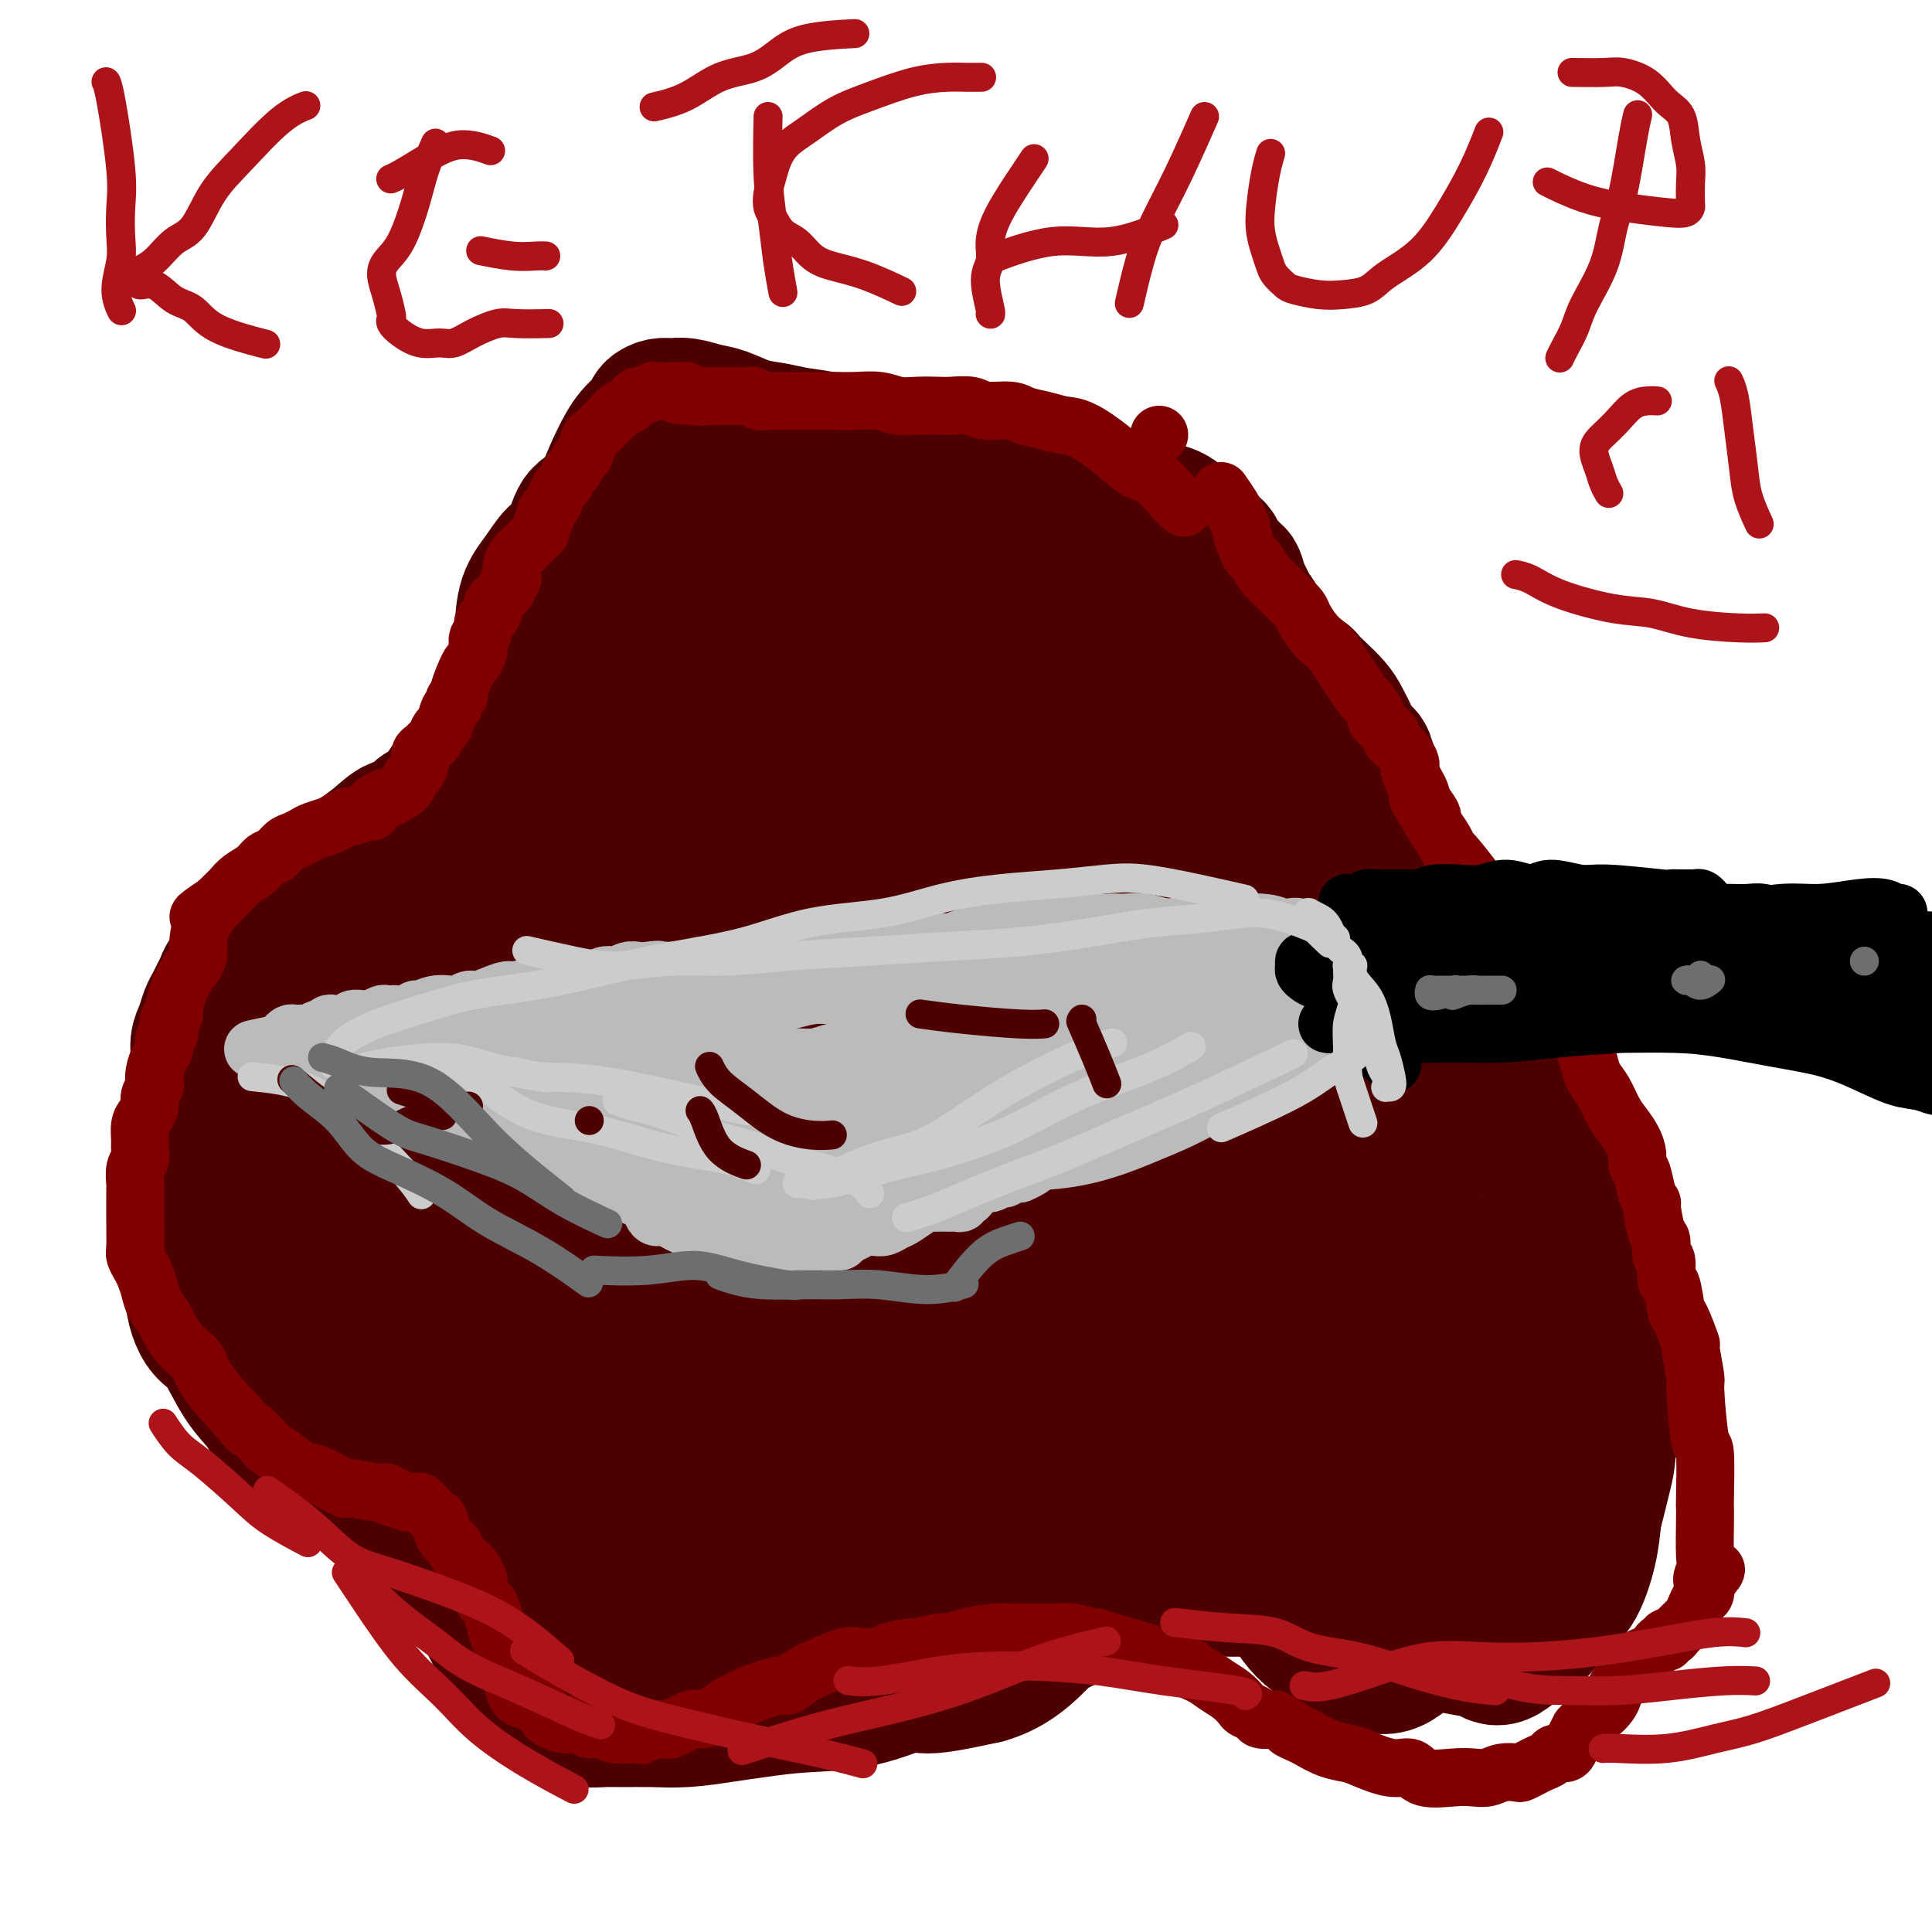 <svg viewBox='0 0 400 400' version='1.1' xmlns='http://www.w3.org/2000/svg' xmlns:xlink='http://www.w3.org/1999/xlink'><g fill='none' stroke='#4E0000' stroke-width='28' stroke-linecap='round' stroke-linejoin='round'><path d='M214,135c0.026,0.019 0.053,0.037 0,0c-0.053,-0.037 -0.185,-0.130 0,0c0.185,0.130 0.688,0.484 0,0c-0.688,-0.484 -2.567,-1.805 -4,-3c-1.433,-1.195 -2.421,-2.263 -3,-3c-0.579,-0.737 -0.748,-1.142 -2,-2c-1.252,-0.858 -3.588,-2.168 -5,-3c-1.412,-0.832 -1.901,-1.184 -3,-2c-1.099,-0.816 -2.810,-2.094 -4,-3c-1.190,-0.906 -1.860,-1.439 -3,-2c-1.140,-0.561 -2.749,-1.149 -4,-2c-1.251,-0.851 -2.144,-1.967 -3,-3c-0.856,-1.033 -1.675,-1.985 -3,-3c-1.325,-1.015 -3.158,-2.093 -5,-3c-1.842,-0.907 -3.695,-1.644 -5,-3c-1.305,-1.356 -2.064,-3.333 -3,-5c-0.936,-1.667 -2.049,-3.025 -3,-4c-0.951,-0.975 -1.740,-1.569 -3,-2c-1.260,-0.431 -2.992,-0.701 -4,-1c-1.008,-0.299 -1.294,-0.628 -2,-1c-0.706,-0.372 -1.833,-0.787 -3,-1c-1.167,-0.213 -2.373,-0.224 -4,0c-1.627,0.224 -3.674,0.683 -5,1c-1.326,0.317 -1.932,0.490 -3,1c-1.068,0.510 -2.597,1.355 -4,2c-1.403,0.645 -2.678,1.090 -4,2c-1.322,0.910 -2.689,2.287 -4,4c-1.311,1.713 -2.566,3.763 -4,5c-1.434,1.237 -3.046,1.661 -4,3c-0.954,1.339 -1.250,3.591 -2,5c-0.750,1.409 -1.955,1.974 -3,3c-1.045,1.026 -1.930,2.515 -3,4c-1.070,1.485 -2.324,2.968 -3,5c-0.676,2.032 -0.773,4.612 -1,7c-0.227,2.388 -0.585,4.582 -1,6c-0.415,1.418 -0.888,2.060 -1,3c-0.112,0.940 0.136,2.179 0,3c-0.136,0.821 -0.655,1.225 -1,2c-0.345,0.775 -0.514,1.923 -1,3c-0.486,1.077 -1.289,2.084 -2,3c-0.711,0.916 -1.330,1.743 -2,3c-0.670,1.257 -1.392,2.945 -2,4c-0.608,1.055 -1.101,1.479 -2,2c-0.899,0.521 -2.204,1.140 -3,2c-0.796,0.860 -1.085,1.960 -2,3c-0.915,1.040 -2.458,2.020 -4,3'/><path d='M87,168c-3.572,3.630 -4.002,2.706 -5,3c-0.998,0.294 -2.564,1.808 -4,3c-1.436,1.192 -2.741,2.063 -4,3c-1.259,0.937 -2.473,1.939 -4,3c-1.527,1.061 -3.366,2.182 -5,3c-1.634,0.818 -3.064,1.334 -4,2c-0.936,0.666 -1.377,1.480 -2,2c-0.623,0.520 -1.428,0.744 -2,2c-0.572,1.256 -0.913,3.544 -2,5c-1.087,1.456 -2.921,2.081 -4,3c-1.079,0.919 -1.402,2.133 -2,3c-0.598,0.867 -1.470,1.386 -2,2c-0.530,0.614 -0.719,1.322 -1,2c-0.281,0.678 -0.654,1.325 -1,2c-0.346,0.675 -0.666,1.378 -1,2c-0.334,0.622 -0.682,1.162 -1,2c-0.318,0.838 -0.606,1.974 -1,3c-0.394,1.026 -0.894,1.944 -1,3c-0.106,1.056 0.183,2.252 0,4c-0.183,1.748 -0.837,4.050 -1,6c-0.163,1.950 0.167,3.548 0,5c-0.167,1.452 -0.830,2.758 -1,4c-0.170,1.242 0.155,2.422 0,4c-0.155,1.578 -0.789,3.556 -1,5c-0.211,1.444 -0.000,2.354 0,4c0.000,1.646 -0.211,4.029 0,6c0.211,1.971 0.843,3.532 1,5c0.157,1.468 -0.163,2.844 0,4c0.163,1.156 0.808,2.091 1,3c0.192,0.909 -0.071,1.793 0,3c0.071,1.207 0.474,2.739 1,4c0.526,1.261 1.175,2.251 2,3c0.825,0.749 1.827,1.258 3,3c1.173,1.742 2.516,4.718 4,7c1.484,2.282 3.109,3.870 4,5c0.891,1.130 1.046,1.801 2,3c0.954,1.199 2.705,2.927 4,4c1.295,1.073 2.135,1.491 3,2c0.865,0.509 1.756,1.109 3,2c1.244,0.891 2.841,2.073 4,3c1.159,0.927 1.881,1.599 3,2c1.119,0.401 2.634,0.530 4,1c1.366,0.470 2.583,1.281 4,2c1.417,0.719 3.035,1.348 4,2c0.965,0.652 1.276,1.329 2,2c0.724,0.671 1.862,1.335 3,2'/><path d='M90,316c5.632,4.186 2.714,3.651 2,4c-0.714,0.349 0.778,1.581 2,3c1.222,1.419 2.173,3.023 3,4c0.827,0.977 1.530,1.325 2,2c0.470,0.675 0.707,1.675 1,3c0.293,1.325 0.642,2.973 1,4c0.358,1.027 0.726,1.432 1,2c0.274,0.568 0.454,1.299 1,2c0.546,0.701 1.459,1.372 2,2c0.541,0.628 0.711,1.215 1,2c0.289,0.785 0.698,1.769 2,3c1.302,1.231 3.496,2.708 5,4c1.504,1.292 2.319,2.399 3,3c0.681,0.601 1.229,0.697 2,1c0.771,0.303 1.763,0.814 3,1c1.237,0.186 2.717,0.047 4,0c1.283,-0.047 2.370,-0.001 4,0c1.630,0.001 3.803,-0.042 6,0c2.197,0.042 4.417,0.168 7,0c2.583,-0.168 5.530,-0.630 8,-1c2.470,-0.370 4.463,-0.648 7,-1c2.537,-0.352 5.620,-0.778 9,-1c3.380,-0.222 7.059,-0.239 11,-1c3.941,-0.761 8.146,-2.266 12,-4c3.854,-1.734 7.357,-3.697 11,-5c3.643,-1.303 7.427,-1.947 11,-3c3.573,-1.053 6.937,-2.516 10,-4c3.063,-1.484 5.827,-2.988 9,-4c3.173,-1.012 6.755,-1.533 10,-2c3.245,-0.467 6.154,-0.880 9,-1c2.846,-0.120 5.628,0.054 8,0c2.372,-0.054 4.332,-0.334 7,0c2.668,0.334 6.043,1.284 9,2c2.957,0.716 5.496,1.200 8,2c2.504,0.800 4.975,1.917 7,3c2.025,1.083 3.606,2.134 6,3c2.394,0.866 5.601,1.548 8,2c2.399,0.452 3.990,0.673 5,1c1.010,0.327 1.438,0.758 2,1c0.562,0.242 1.259,0.295 2,0c0.741,-0.295 1.526,-0.937 3,-2c1.474,-1.063 3.638,-2.547 5,-4c1.362,-1.453 1.922,-2.874 3,-4c1.078,-1.126 2.675,-1.957 4,-4c1.325,-2.043 2.379,-5.298 3,-8c0.621,-2.702 0.811,-4.851 1,-7'/><path d='M330,314c0.997,-3.838 1.489,-5.932 2,-8c0.511,-2.068 1.040,-4.109 1,-7c-0.040,-2.891 -0.648,-6.631 -1,-10c-0.352,-3.369 -0.449,-6.369 -1,-9c-0.551,-2.631 -1.556,-4.895 -2,-7c-0.444,-2.105 -0.329,-4.052 -1,-6c-0.671,-1.948 -2.130,-3.898 -3,-6c-0.870,-2.102 -1.152,-4.355 -2,-8c-0.848,-3.645 -2.260,-8.682 -3,-11c-0.740,-2.318 -0.806,-1.918 -1,-2c-0.194,-0.082 -0.516,-0.647 -1,-2c-0.484,-1.353 -1.129,-3.495 -2,-6c-0.871,-2.505 -1.966,-5.373 -3,-8c-1.034,-2.627 -2.006,-5.014 -3,-7c-0.994,-1.986 -2.010,-3.573 -3,-5c-0.990,-1.427 -1.956,-2.696 -3,-4c-1.044,-1.304 -2.168,-2.644 -3,-4c-0.832,-1.356 -1.374,-2.726 -2,-4c-0.626,-1.274 -1.338,-2.450 -2,-4c-0.662,-1.550 -1.276,-3.475 -2,-5c-0.724,-1.525 -1.560,-2.651 -2,-4c-0.440,-1.349 -0.485,-2.920 -1,-4c-0.515,-1.080 -1.500,-1.668 -2,-3c-0.500,-1.332 -0.515,-3.408 -1,-5c-0.485,-1.592 -1.439,-2.700 -2,-4c-0.561,-1.300 -0.728,-2.793 -1,-4c-0.272,-1.207 -0.651,-2.130 -1,-3c-0.349,-0.870 -0.670,-1.687 -1,-3c-0.330,-1.313 -0.669,-3.121 -1,-4c-0.331,-0.879 -0.654,-0.829 -1,-1c-0.346,-0.171 -0.715,-0.563 -1,-1c-0.285,-0.437 -0.486,-0.919 -1,-2c-0.514,-1.081 -1.341,-2.762 -2,-4c-0.659,-1.238 -1.150,-2.034 -2,-3c-0.850,-0.966 -2.058,-2.104 -3,-3c-0.942,-0.896 -1.617,-1.552 -2,-2c-0.383,-0.448 -0.473,-0.688 -1,-1c-0.527,-0.312 -1.492,-0.694 -2,-1c-0.508,-0.306 -0.561,-0.535 -1,-1c-0.439,-0.465 -1.266,-1.167 -2,-2c-0.734,-0.833 -1.377,-1.798 -2,-3c-0.623,-1.202 -1.228,-2.640 -2,-4c-0.772,-1.360 -1.712,-2.643 -2,-3c-0.288,-0.357 0.076,0.212 0,0c-0.076,-0.212 -0.593,-1.203 -1,-2c-0.407,-0.797 -0.703,-1.398 -1,-2'/><path d='M257,122c-4.262,-5.512 -1.915,-1.790 -1,-1c0.915,0.790 0.400,-1.350 0,-2c-0.400,-0.650 -0.685,0.191 -1,0c-0.315,-0.191 -0.662,-1.413 -1,-2c-0.338,-0.587 -0.668,-0.538 -1,-1c-0.332,-0.462 -0.667,-1.433 -1,-2c-0.333,-0.567 -0.666,-0.730 -1,-1c-0.334,-0.270 -0.670,-0.649 -1,-1c-0.330,-0.351 -0.655,-0.675 -1,-1c-0.345,-0.325 -0.710,-0.651 -1,-1c-0.290,-0.349 -0.504,-0.720 -1,-1c-0.496,-0.280 -1.273,-0.470 -2,-1c-0.727,-0.530 -1.405,-1.402 -3,-2c-1.595,-0.598 -4.107,-0.923 -6,-1c-1.893,-0.077 -3.166,0.092 -5,0c-1.834,-0.092 -4.229,-0.446 -6,-1c-1.771,-0.554 -2.919,-1.310 -5,-2c-2.081,-0.690 -5.097,-1.315 -8,-2c-2.903,-0.685 -5.695,-1.429 -8,-2c-2.305,-0.571 -4.124,-0.969 -6,-1c-1.876,-0.031 -3.810,0.304 -6,0c-2.190,-0.304 -4.636,-1.248 -7,-2c-2.364,-0.752 -4.644,-1.314 -7,-2c-2.356,-0.686 -4.787,-1.497 -7,-2c-2.213,-0.503 -4.209,-0.698 -6,-1c-1.791,-0.302 -3.378,-0.712 -5,-1c-1.622,-0.288 -3.278,-0.455 -5,-1c-1.722,-0.545 -3.511,-1.467 -5,-2c-1.489,-0.533 -2.679,-0.676 -4,-1c-1.321,-0.324 -2.772,-0.827 -4,-1c-1.228,-0.173 -2.233,-0.014 -3,0c-0.767,0.014 -1.297,-0.115 -2,0c-0.703,0.115 -1.580,0.476 -2,1c-0.420,0.524 -0.383,1.211 -1,2c-0.617,0.789 -1.890,1.680 -3,3c-1.110,1.320 -2.059,3.069 -3,5c-0.941,1.931 -1.874,4.045 -3,7c-1.126,2.955 -2.445,6.751 -4,10c-1.555,3.249 -3.345,5.950 -5,10c-1.655,4.050 -3.176,9.447 -5,14c-1.824,4.553 -3.953,8.262 -5,12c-1.047,3.738 -1.013,7.506 -1,11c0.013,3.494 0.004,6.712 0,8c-0.004,1.288 -0.002,0.644 0,0'/><path d='M161,112c-0.001,-0.001 -0.002,-0.002 0,0c0.002,0.002 0.007,0.007 0,0c-0.007,-0.007 -0.024,-0.027 0,0c0.024,0.027 0.090,0.100 0,0c-0.090,-0.100 -0.337,-0.372 -2,0c-1.663,0.372 -4.743,1.389 -8,3c-3.257,1.611 -6.690,3.816 -9,7c-2.310,3.184 -3.497,7.345 -5,11c-1.503,3.655 -3.322,6.803 -5,10c-1.678,3.197 -3.215,6.444 -4,10c-0.785,3.556 -0.817,7.422 -1,11c-0.183,3.578 -0.517,6.870 0,10c0.517,3.130 1.883,6.099 3,9c1.117,2.901 1.984,5.735 4,8c2.016,2.265 5.182,3.961 8,5c2.818,1.039 5.290,1.422 8,1c2.710,-0.422 5.660,-1.650 8,-3c2.340,-1.350 4.071,-2.823 6,-5c1.929,-2.177 4.056,-5.060 6,-8c1.944,-2.940 3.705,-5.937 5,-9c1.295,-3.063 2.126,-6.190 3,-9c0.874,-2.810 1.792,-5.301 2,-8c0.208,-2.699 -0.295,-5.605 -1,-8c-0.705,-2.395 -1.612,-4.279 -3,-7c-1.388,-2.721 -3.257,-6.279 -5,-9c-1.743,-2.721 -3.360,-4.605 -5,-6c-1.640,-1.395 -3.304,-2.302 -5,-3c-1.696,-0.698 -3.425,-1.187 -5,-1c-1.575,0.187 -2.997,1.051 -5,2c-2.003,0.949 -4.588,1.985 -7,4c-2.412,2.015 -4.653,5.011 -6,8c-1.347,2.989 -1.802,5.973 -3,9c-1.198,3.027 -3.141,6.098 -4,10c-0.859,3.902 -0.636,8.637 -1,13c-0.364,4.363 -1.315,8.356 -1,13c0.315,4.644 1.897,9.941 3,15c1.103,5.059 1.726,9.881 3,14c1.274,4.119 3.198,7.536 5,10c1.802,2.464 3.481,3.975 6,5c2.519,1.025 5.878,1.563 9,0c3.122,-1.563 6.008,-5.228 9,-10c2.992,-4.772 6.091,-10.650 10,-18c3.909,-7.350 8.629,-16.171 12,-24c3.371,-7.829 5.392,-14.665 7,-21c1.608,-6.335 2.804,-12.167 4,-18'/><path d='M197,133c2.057,-8.730 1.699,-11.056 1,-14c-0.699,-2.944 -1.738,-6.506 -3,-9c-1.262,-2.494 -2.745,-3.918 -4,-5c-1.255,-1.082 -2.280,-1.821 -4,-2c-1.720,-0.179 -4.134,0.201 -7,1c-2.866,0.799 -6.185,2.017 -9,4c-2.815,1.983 -5.125,4.732 -8,9c-2.875,4.268 -6.315,10.056 -9,15c-2.685,4.944 -4.613,9.045 -7,15c-2.387,5.955 -5.232,13.765 -7,20c-1.768,6.235 -2.461,10.895 -2,21c0.461,10.105 2.074,25.654 3,33c0.926,7.346 1.165,6.488 2,10c0.835,3.512 2.266,11.394 4,16c1.734,4.606 3.772,5.937 6,7c2.228,1.063 4.646,1.857 7,2c2.354,0.143 4.645,-0.364 7,-2c2.355,-1.636 4.774,-4.401 7,-9c2.226,-4.599 4.259,-11.031 7,-17c2.741,-5.969 6.190,-11.475 8,-17c1.810,-5.525 1.982,-11.070 2,-16c0.018,-4.930 -0.117,-9.247 -1,-14c-0.883,-4.753 -2.515,-9.943 -4,-14c-1.485,-4.057 -2.822,-6.979 -5,-10c-2.178,-3.021 -5.198,-6.139 -8,-8c-2.802,-1.861 -5.384,-2.466 -8,-3c-2.616,-0.534 -5.264,-0.996 -8,-1c-2.736,-0.004 -5.561,0.452 -8,2c-2.439,1.548 -4.491,4.188 -7,8c-2.509,3.812 -5.476,8.795 -8,14c-2.524,5.205 -4.605,10.631 -7,17c-2.395,6.369 -5.105,13.682 -7,21c-1.895,7.318 -2.975,14.640 -4,22c-1.025,7.360 -1.994,14.759 -2,22c-0.006,7.241 0.950,14.324 2,20c1.050,5.676 2.192,9.945 4,13c1.808,3.055 4.280,4.894 6,6c1.720,1.106 2.686,1.478 5,1c2.314,-0.478 5.975,-1.806 9,-4c3.025,-2.194 5.414,-5.256 8,-10c2.586,-4.744 5.369,-11.171 8,-18c2.631,-6.829 5.108,-14.059 7,-21c1.892,-6.941 3.198,-13.592 4,-20c0.802,-6.408 1.101,-12.571 1,-18c-0.101,-5.429 -0.600,-10.122 -2,-14c-1.400,-3.878 -3.700,-6.939 -6,-10'/><path d='M160,176c-2.263,-2.722 -4.921,-4.528 -8,-6c-3.079,-1.472 -6.579,-2.611 -10,-3c-3.421,-0.389 -6.763,-0.030 -10,1c-3.237,1.030 -6.368,2.731 -10,5c-3.632,2.269 -7.766,5.108 -11,8c-3.234,2.892 -5.568,5.838 -8,10c-2.432,4.162 -4.962,9.540 -7,15c-2.038,5.460 -3.582,11.000 -5,16c-1.418,5.000 -2.708,9.458 -3,14c-0.292,4.542 0.413,9.168 1,14c0.587,4.832 1.056,9.869 3,17c1.944,7.131 5.363,16.356 7,20c1.637,3.644 1.493,1.707 3,2c1.507,0.293 4.666,2.817 8,4c3.334,1.183 6.842,1.027 10,0c3.158,-1.027 5.965,-2.924 9,-5c3.035,-2.076 6.299,-4.330 9,-8c2.701,-3.670 4.840,-8.756 7,-14c2.160,-5.244 4.343,-10.646 6,-16c1.657,-5.354 2.789,-10.661 3,-16c0.211,-5.339 -0.498,-10.711 -2,-15c-1.502,-4.289 -3.796,-7.495 -6,-10c-2.204,-2.505 -4.317,-4.310 -7,-6c-2.683,-1.690 -5.934,-3.264 -9,-4c-3.066,-0.736 -5.946,-0.634 -9,0c-3.054,0.634 -6.283,1.800 -10,3c-3.717,1.200 -7.923,2.435 -12,4c-4.077,1.565 -8.025,3.461 -12,6c-3.975,2.539 -7.978,5.720 -11,9c-3.022,3.280 -5.064,6.659 -7,10c-1.936,3.341 -3.768,6.646 -5,10c-1.232,3.354 -1.865,6.759 -2,11c-0.135,4.241 0.227,9.319 1,14c0.773,4.681 1.958,8.964 4,13c2.042,4.036 4.943,7.826 9,12c4.057,4.174 9.270,8.731 14,12c4.730,3.269 8.976,5.251 14,6c5.024,0.749 10.824,0.265 15,-1c4.176,-1.265 6.726,-3.312 10,-6c3.274,-2.688 7.271,-6.016 10,-9c2.729,-2.984 4.189,-5.623 6,-9c1.811,-3.377 3.974,-7.493 6,-12c2.026,-4.507 3.914,-9.404 5,-14c1.086,-4.596 1.369,-8.891 1,-14c-0.369,-5.109 -1.391,-11.031 -3,-16c-1.609,-4.969 -3.804,-8.984 -6,-13'/><path d='M148,215c-2.728,-6.384 -5.049,-7.843 -8,-10c-2.951,-2.157 -6.531,-5.011 -10,-7c-3.469,-1.989 -6.825,-3.111 -11,-4c-4.175,-0.889 -9.169,-1.543 -13,-2c-3.831,-0.457 -6.499,-0.718 -10,0c-3.501,0.718 -7.835,2.413 -12,5c-4.165,2.587 -8.162,6.066 -11,8c-2.838,1.934 -4.516,2.324 -7,8c-2.484,5.676 -5.774,16.640 -7,22c-1.226,5.360 -0.388,5.116 0,6c0.388,0.884 0.327,2.895 1,6c0.673,3.105 2.081,7.303 4,12c1.919,4.697 4.350,9.891 7,14c2.650,4.109 5.520,7.132 9,10c3.480,2.868 7.572,5.582 12,7c4.428,1.418 9.194,1.541 13,1c3.806,-0.541 6.654,-1.744 10,-4c3.346,-2.256 7.190,-5.565 10,-10c2.810,-4.435 4.586,-9.998 6,-15c1.414,-5.002 2.467,-9.444 3,-14c0.533,-4.556 0.546,-9.226 0,-14c-0.546,-4.774 -1.653,-9.652 -3,-14c-1.347,-4.348 -2.936,-8.165 -5,-12c-2.064,-3.835 -4.604,-7.688 -8,-11c-3.396,-3.312 -7.648,-6.082 -11,-8c-3.352,-1.918 -5.803,-2.986 -9,-4c-3.197,-1.014 -7.142,-1.976 -11,-2c-3.858,-0.024 -7.631,0.890 -11,2c-3.369,1.110 -6.333,2.414 -9,4c-2.667,1.586 -5.036,3.452 -7,6c-1.964,2.548 -3.524,5.777 -5,9c-1.476,3.223 -2.869,6.438 -4,10c-1.131,3.562 -2.000,7.470 -2,12c0.000,4.530 0.869,9.682 3,14c2.131,4.318 5.522,7.802 8,12c2.478,4.198 4.041,9.109 7,14c2.959,4.891 7.313,9.761 12,14c4.687,4.239 9.707,7.845 15,10c5.293,2.155 10.859,2.857 16,3c5.141,0.143 9.859,-0.273 14,-2c4.141,-1.727 7.706,-4.766 11,-9c3.294,-4.234 6.316,-9.662 9,-16c2.684,-6.338 5.029,-13.585 7,-20c1.971,-6.415 3.569,-11.996 4,-18c0.431,-6.004 -0.305,-12.430 -1,-18c-0.695,-5.570 -1.347,-10.285 -2,-15'/><path d='M152,195c-1.266,-7.251 -2.931,-8.879 -5,-11c-2.069,-2.121 -4.542,-4.735 -7,-6c-2.458,-1.265 -4.901,-1.181 -7,-1c-2.099,0.181 -3.853,0.458 -6,1c-2.147,0.542 -4.687,1.349 -7,4c-2.313,2.651 -4.399,7.147 -7,12c-2.601,4.853 -5.716,10.063 -8,16c-2.284,5.937 -3.735,12.601 -5,20c-1.265,7.399 -2.342,15.535 -3,22c-0.658,6.465 -0.897,11.260 1,22c1.897,10.740 5.931,27.425 10,37c4.069,9.575 8.172,12.041 12,15c3.828,2.959 7.379,6.413 11,8c3.621,1.587 7.312,1.307 11,0c3.688,-1.307 7.375,-3.642 11,-7c3.625,-3.358 7.190,-7.738 11,-14c3.810,-6.262 7.865,-14.407 12,-24c4.135,-9.593 8.351,-20.633 11,-30c2.649,-9.367 3.733,-17.060 5,-24c1.267,-6.940 2.719,-13.127 3,-18c0.281,-4.873 -0.609,-8.431 -2,-12c-1.391,-3.569 -3.284,-7.147 -5,-9c-1.716,-1.853 -3.256,-1.979 -6,-2c-2.744,-0.021 -6.693,0.063 -10,1c-3.307,0.937 -5.972,2.726 -9,5c-3.028,2.274 -6.418,5.031 -10,8c-3.582,2.969 -7.357,6.149 -11,11c-3.643,4.851 -7.154,11.372 -10,17c-2.846,5.628 -5.025,10.362 -7,16c-1.975,5.638 -3.744,12.181 -5,18c-1.256,5.819 -1.997,10.914 -2,16c-0.003,5.086 0.733,10.163 2,15c1.267,4.837 3.064,9.434 5,13c1.936,3.566 4.011,6.103 7,9c2.989,2.897 6.892,6.156 11,8c4.108,1.844 8.423,2.272 12,2c3.577,-0.272 6.418,-1.245 10,-4c3.582,-2.755 7.906,-7.292 12,-12c4.094,-4.708 7.959,-9.587 11,-16c3.041,-6.413 5.257,-14.359 8,-23c2.743,-8.641 6.014,-17.979 8,-26c1.986,-8.021 2.687,-14.727 3,-21c0.313,-6.273 0.238,-12.112 0,-17c-0.238,-4.888 -0.639,-8.825 -2,-12c-1.361,-3.175 -3.680,-5.587 -6,-8'/><path d='M199,194c-2.530,-1.515 -5.856,-1.302 -9,-1c-3.144,0.302 -6.106,0.694 -10,2c-3.894,1.306 -8.722,3.525 -13,6c-4.278,2.475 -8.008,5.206 -12,9c-3.992,3.794 -8.246,8.649 -12,14c-3.754,5.351 -7.007,11.196 -10,17c-2.993,5.804 -5.726,11.565 -8,17c-2.274,5.435 -4.088,10.542 -5,19c-0.912,8.458 -0.921,20.267 -1,26c-0.079,5.733 -0.227,5.389 1,8c1.227,2.611 3.829,8.176 6,13c2.171,4.824 3.909,8.906 7,11c3.091,2.094 7.534,2.199 12,2c4.466,-0.199 8.955,-0.702 13,-3c4.045,-2.298 7.647,-6.389 12,-12c4.353,-5.611 9.457,-12.741 14,-21c4.543,-8.259 8.525,-17.647 12,-27c3.475,-9.353 6.441,-18.669 10,-27c3.559,-8.331 7.709,-15.675 10,-23c2.291,-7.325 2.722,-14.630 3,-20c0.278,-5.370 0.403,-8.807 0,-12c-0.403,-3.193 -1.336,-6.144 -3,-8c-1.664,-1.856 -4.061,-2.616 -7,-3c-2.939,-0.384 -6.422,-0.390 -10,0c-3.578,0.390 -7.253,1.176 -11,3c-3.747,1.824 -7.567,4.684 -12,8c-4.433,3.316 -9.478,7.086 -13,12c-3.522,4.914 -5.522,10.971 -9,17c-3.478,6.029 -8.433,12.030 -12,18c-3.567,5.970 -5.745,11.907 -7,18c-1.255,6.093 -1.586,12.340 -2,18c-0.414,5.660 -0.913,10.732 0,16c0.913,5.268 3.236,10.732 5,15c1.764,4.268 2.969,7.340 6,10c3.031,2.660 7.889,4.907 12,6c4.111,1.093 7.475,1.032 11,0c3.525,-1.032 7.212,-3.035 11,-6c3.788,-2.965 7.678,-6.890 11,-13c3.322,-6.110 6.078,-14.403 9,-24c2.922,-9.597 6.011,-20.499 9,-30c2.989,-9.501 5.879,-17.601 7,-25c1.121,-7.399 0.475,-14.096 0,-20c-0.475,-5.904 -0.777,-11.016 -2,-15c-1.223,-3.984 -3.368,-6.842 -6,-9c-2.632,-2.158 -5.752,-3.617 -9,-4c-3.248,-0.383 -6.624,0.308 -10,1'/><path d='M187,177c-4.306,1.120 -10.072,3.419 -15,6c-4.928,2.581 -9.018,5.443 -13,9c-3.982,3.557 -7.857,7.810 -12,13c-4.143,5.190 -8.553,11.319 -12,18c-3.447,6.681 -5.931,13.915 -8,21c-2.069,7.085 -3.723,14.023 -5,21c-1.277,6.977 -2.176,13.995 -2,20c0.176,6.005 1.427,10.997 3,16c1.573,5.003 3.469,10.015 6,13c2.531,2.985 5.698,3.941 8,7c2.302,3.059 3.740,8.222 13,3c9.260,-5.222 26.343,-20.828 34,-29c7.657,-8.172 5.888,-8.910 7,-16c1.112,-7.090 5.103,-20.533 9,-32c3.897,-11.467 7.698,-20.959 11,-31c3.302,-10.041 6.104,-20.630 8,-30c1.896,-9.370 2.885,-17.522 3,-24c0.115,-6.478 -0.644,-11.284 -1,-16c-0.356,-4.716 -0.310,-9.343 -2,-12c-1.690,-2.657 -5.117,-3.343 -8,-4c-2.883,-0.657 -5.221,-1.283 -8,-1c-2.779,0.283 -5.997,1.476 -9,4c-3.003,2.524 -5.789,6.377 -9,11c-3.211,4.623 -6.847,10.014 -10,16c-3.153,5.986 -5.824,12.567 -8,19c-2.176,6.433 -3.856,12.719 -5,19c-1.144,6.281 -1.751,12.559 -2,19c-0.249,6.441 -0.138,13.046 1,19c1.138,5.954 3.303,11.256 6,16c2.697,4.744 5.925,8.929 9,13c3.075,4.071 5.998,8.026 10,10c4.002,1.974 9.082,1.965 13,0c3.918,-1.965 6.675,-5.888 10,-11c3.325,-5.112 7.219,-11.415 11,-19c3.781,-7.585 7.450,-16.453 10,-26c2.550,-9.547 3.983,-19.772 5,-29c1.017,-9.228 1.619,-17.458 1,-24c-0.619,-6.542 -2.460,-11.396 -4,-16c-1.540,-4.604 -2.779,-8.958 -5,-12c-2.221,-3.042 -5.424,-4.771 -9,-6c-3.576,-1.229 -7.524,-1.956 -11,-2c-3.476,-0.044 -6.478,0.597 -10,2c-3.522,1.403 -7.564,3.570 -12,7c-4.436,3.430 -9.268,8.123 -14,14c-4.732,5.877 -9.366,12.939 -14,20'/><path d='M157,173c-6.697,9.874 -9.439,17.560 -13,26c-3.561,8.440 -7.939,17.635 -11,27c-3.061,9.365 -4.803,18.899 -6,28c-1.197,9.101 -1.849,17.768 -2,26c-0.151,8.232 0.201,16.028 1,22c0.799,5.972 2.047,10.118 4,15c1.953,4.882 4.613,10.498 8,14c3.387,3.502 7.502,4.890 11,6c3.498,1.110 6.379,1.941 12,-3c5.621,-4.941 13.981,-15.653 18,-21c4.019,-5.347 3.697,-5.329 6,-13c2.303,-7.671 7.233,-23.032 11,-36c3.767,-12.968 6.372,-23.544 9,-35c2.628,-11.456 5.278,-23.793 7,-34c1.722,-10.207 2.516,-18.283 3,-25c0.484,-6.717 0.659,-12.074 -1,-16c-1.659,-3.926 -5.153,-6.420 -8,-8c-2.847,-1.580 -5.048,-2.246 -8,-2c-2.952,0.246 -6.654,1.405 -11,3c-4.346,1.595 -9.337,3.628 -14,7c-4.663,3.372 -8.999,8.083 -14,13c-5.001,4.917 -10.668,10.039 -16,17c-5.332,6.961 -10.330,15.761 -14,24c-3.670,8.239 -6.014,15.919 -9,23c-2.986,7.081 -6.615,13.565 -9,21c-2.385,7.435 -3.528,15.822 -3,22c0.528,6.178 2.725,10.146 5,15c2.275,4.854 4.628,10.595 7,15c2.372,4.405 4.764,7.476 8,10c3.236,2.524 7.316,4.503 12,6c4.684,1.497 9.972,2.514 16,2c6.028,-0.514 12.795,-2.557 20,-7c7.205,-4.443 14.847,-11.286 21,-19c6.153,-7.714 10.816,-16.297 15,-26c4.184,-9.703 7.889,-20.524 11,-31c3.111,-10.476 5.629,-20.608 7,-31c1.371,-10.392 1.597,-21.045 2,-29c0.403,-7.955 0.983,-13.212 0,-18c-0.983,-4.788 -3.530,-9.108 -6,-12c-2.470,-2.892 -4.864,-4.355 -8,-5c-3.136,-0.645 -7.013,-0.471 -11,0c-3.987,0.471 -8.085,1.239 -12,3c-3.915,1.761 -7.647,4.513 -12,8c-4.353,3.487 -9.326,7.708 -14,14c-4.674,6.292 -9.050,14.655 -13,23c-3.950,8.345 -7.475,16.673 -11,25'/><path d='M145,217c-5.561,12.125 -7.463,18.436 -9,25c-1.537,6.564 -2.709,13.380 -3,20c-0.291,6.620 0.297,13.043 1,18c0.703,4.957 1.520,8.449 4,12c2.480,3.551 6.625,7.163 10,10c3.375,2.837 5.982,4.901 9,6c3.018,1.099 6.448,1.233 10,0c3.552,-1.233 7.225,-3.833 11,-8c3.775,-4.167 7.653,-9.900 11,-16c3.347,-6.100 6.163,-12.566 9,-25c2.837,-12.434 5.696,-30.836 6,-40c0.304,-9.164 -1.945,-9.089 -4,-11c-2.055,-1.911 -3.915,-5.808 -6,-8c-2.085,-2.192 -4.393,-2.678 -7,-2c-2.607,0.678 -5.512,2.522 -9,5c-3.488,2.478 -7.559,5.591 -11,10c-3.441,4.409 -6.253,10.114 -10,17c-3.747,6.886 -8.429,14.955 -12,23c-3.571,8.045 -6.032,16.068 -8,23c-1.968,6.932 -3.442,12.773 -4,18c-0.558,5.227 -0.199,9.839 0,14c0.199,4.161 0.239,7.873 1,11c0.761,3.127 2.242,5.671 4,8c1.758,2.329 3.792,4.442 6,5c2.208,0.558 4.591,-0.440 8,-3c3.409,-2.560 7.843,-6.682 11,-11c3.157,-4.318 5.035,-8.832 9,-17c3.965,-8.168 10.016,-19.989 14,-30c3.984,-10.011 5.899,-18.212 8,-26c2.101,-7.788 4.387,-15.163 6,-22c1.613,-6.837 2.552,-13.137 3,-18c0.448,-4.863 0.405,-8.290 0,-11c-0.405,-2.710 -1.171,-4.704 -2,-6c-0.829,-1.296 -1.719,-1.896 -3,-2c-1.281,-0.104 -2.953,0.286 -5,2c-2.047,1.714 -4.470,4.752 -7,9c-2.530,4.248 -5.169,9.705 -8,16c-2.831,6.295 -5.856,13.429 -8,20c-2.144,6.571 -3.406,12.580 -4,19c-0.594,6.420 -0.519,13.250 0,19c0.519,5.750 1.482,10.419 2,15c0.518,4.581 0.593,9.073 2,12c1.407,2.927 4.148,4.288 7,5c2.852,0.712 5.815,0.775 8,-1c2.185,-1.775 3.593,-5.387 5,-9'/><path d='M190,293c1.667,-4.023 3.336,-9.579 5,-17c1.664,-7.421 3.323,-16.707 5,-26c1.677,-9.293 3.372,-18.591 4,-26c0.628,-7.409 0.189,-12.927 -1,-18c-1.189,-5.073 -3.129,-9.701 -5,-13c-1.871,-3.299 -3.674,-5.268 -6,-7c-2.326,-1.732 -5.175,-3.226 -9,-4c-3.825,-0.774 -8.626,-0.828 -13,0c-4.374,0.828 -8.321,2.540 -12,5c-3.679,2.460 -7.091,5.669 -11,10c-3.909,4.331 -8.315,9.782 -12,16c-3.685,6.218 -6.648,13.201 -9,20c-2.352,6.799 -4.092,13.415 -5,20c-0.908,6.585 -0.985,13.139 -1,19c-0.015,5.861 0.033,11.030 1,16c0.967,4.970 2.855,9.740 5,14c2.145,4.260 4.548,8.010 8,11c3.452,2.990 7.952,5.219 13,6c5.048,0.781 10.644,0.115 16,-2c5.356,-2.115 10.471,-5.678 16,-12c5.529,-6.322 11.472,-15.403 17,-25c5.528,-9.597 10.641,-19.712 15,-30c4.359,-10.288 7.964,-20.751 11,-31c3.036,-10.249 5.503,-20.285 8,-30c2.497,-9.715 5.023,-19.108 6,-27c0.977,-7.892 0.404,-14.283 0,-20c-0.404,-5.717 -0.640,-10.762 -1,-15c-0.360,-4.238 -0.843,-7.671 -2,-10c-1.157,-2.329 -2.987,-3.555 -4,-4c-1.013,-0.445 -1.208,-0.111 -2,0c-0.792,0.111 -2.182,-0.001 -4,2c-1.818,2.001 -4.066,6.117 -6,11c-1.934,4.883 -3.556,10.535 -6,17c-2.444,6.465 -5.712,13.744 -7,20c-1.288,6.256 -0.596,11.488 0,17c0.596,5.512 1.097,11.304 2,17c0.903,5.696 2.208,11.295 4,16c1.792,4.705 4.072,8.515 6,11c1.928,2.485 3.504,3.646 5,4c1.496,0.354 2.911,-0.100 5,-1c2.089,-0.900 4.853,-2.246 7,-6c2.147,-3.754 3.678,-9.915 5,-15c1.322,-5.085 2.437,-9.095 3,-14c0.563,-4.905 0.575,-10.705 0,-16c-0.575,-5.295 -1.736,-10.084 -3,-15c-1.264,-4.916 -2.632,-9.958 -4,-15'/><path d='M234,146c-2.170,-9.482 -4.097,-10.188 -6,-12c-1.903,-1.812 -3.784,-4.729 -6,-7c-2.216,-2.271 -4.769,-3.897 -7,-5c-2.231,-1.103 -4.142,-1.684 -6,-2c-1.858,-0.316 -3.663,-0.367 -5,0c-1.337,0.367 -2.204,1.152 -3,3c-0.796,1.848 -1.520,4.760 -2,8c-0.480,3.240 -0.715,6.808 0,14c0.715,7.192 2.380,18.010 3,23c0.620,4.990 0.193,4.154 2,8c1.807,3.846 5.847,12.376 9,19c3.153,6.624 5.419,11.342 8,15c2.581,3.658 5.478,6.257 8,8c2.522,1.743 4.669,2.630 7,2c2.331,-0.630 4.846,-2.777 6,-7c1.154,-4.223 0.946,-10.522 2,-16c1.054,-5.478 3.368,-10.134 4,-16c0.632,-5.866 -0.419,-12.943 -1,-19c-0.581,-6.057 -0.691,-11.094 -2,-17c-1.309,-5.906 -3.817,-12.679 -6,-18c-2.183,-5.321 -4.040,-9.188 -6,-13c-1.960,-3.812 -4.024,-7.567 -6,-10c-1.976,-2.433 -3.864,-3.543 -5,-4c-1.136,-0.457 -1.521,-0.260 -2,0c-0.479,0.260 -1.051,0.585 -2,3c-0.949,2.415 -2.273,6.921 -3,12c-0.727,5.079 -0.856,10.732 -1,17c-0.144,6.268 -0.303,13.151 0,21c0.303,7.849 1.068,16.663 2,25c0.932,8.337 2.032,16.195 4,24c1.968,7.805 4.802,15.557 8,23c3.198,7.443 6.758,14.579 9,19c2.242,4.421 3.167,6.128 6,7c2.833,0.872 7.575,0.911 11,1c3.425,0.089 5.532,0.230 8,-1c2.468,-1.230 5.296,-3.830 7,-8c1.704,-4.170 2.285,-9.908 3,-14c0.715,-4.092 1.563,-6.536 2,-11c0.437,-4.464 0.461,-10.948 0,-16c-0.461,-5.052 -1.408,-8.674 -2,-13c-0.592,-4.326 -0.829,-9.358 -2,-13c-1.171,-3.642 -3.275,-5.896 -5,-8c-1.725,-2.104 -3.071,-4.059 -4,-5c-0.929,-0.941 -1.443,-0.869 -2,-1c-0.557,-0.131 -1.159,-0.466 -2,0c-0.841,0.466 -1.920,1.733 -3,3'/><path d='M254,165c-1.984,2.453 -3.444,7.586 -4,13c-0.556,5.414 -0.209,11.109 0,17c0.209,5.891 0.281,11.979 1,19c0.719,7.021 2.086,14.976 4,22c1.914,7.024 4.376,13.119 7,18c2.624,4.881 5.410,8.549 8,12c2.590,3.451 4.985,6.687 7,8c2.015,1.313 3.651,0.705 6,-1c2.349,-1.705 5.410,-4.505 7,-7c1.590,-2.495 1.709,-4.686 2,-8c0.291,-3.314 0.754,-7.753 1,-12c0.246,-4.247 0.273,-8.302 -1,-15c-1.273,-6.698 -3.847,-16.040 -5,-21c-1.153,-4.960 -0.885,-5.537 -2,-9c-1.115,-3.463 -3.613,-9.812 -6,-15c-2.387,-5.188 -4.661,-9.216 -7,-13c-2.339,-3.784 -4.742,-7.324 -7,-10c-2.258,-2.676 -4.372,-4.486 -6,-6c-1.628,-1.514 -2.771,-2.730 -4,-3c-1.229,-0.270 -2.545,0.405 -4,2c-1.455,1.595 -3.048,4.108 -4,8c-0.952,3.892 -1.261,9.163 -2,15c-0.739,5.837 -1.906,12.240 -2,20c-0.094,7.760 0.885,16.876 2,25c1.115,8.124 2.366,15.256 4,22c1.634,6.744 3.651,13.100 6,19c2.349,5.900 5.031,11.345 8,15c2.969,3.655 6.224,5.521 8,7c1.776,1.479 2.073,2.572 4,3c1.927,0.428 5.485,0.191 8,-1c2.515,-1.191 3.986,-3.337 5,-5c1.014,-1.663 1.571,-2.842 2,-6c0.429,-3.158 0.729,-8.296 0,-13c-0.729,-4.704 -2.485,-8.973 -4,-13c-1.515,-4.027 -2.787,-7.812 -5,-12c-2.213,-4.188 -5.368,-8.779 -8,-12c-2.632,-3.221 -4.741,-5.071 -7,-7c-2.259,-1.929 -4.668,-3.936 -7,-5c-2.332,-1.064 -4.589,-1.185 -7,-1c-2.411,0.185 -4.978,0.678 -8,2c-3.022,1.322 -6.501,3.475 -9,7c-2.499,3.525 -4.018,8.422 -5,14c-0.982,5.578 -1.428,11.835 -2,18c-0.572,6.165 -1.269,12.237 -1,18c0.269,5.763 1.506,11.218 3,16c1.494,4.782 3.247,8.891 5,13'/><path d='M235,303c2.367,5.930 4.285,6.254 7,7c2.715,0.746 6.228,1.913 9,2c2.772,0.087 4.803,-0.908 7,-2c2.197,-1.092 4.562,-2.281 7,-5c2.438,-2.719 4.950,-6.967 7,-10c2.050,-3.033 3.637,-4.852 6,-7c2.363,-2.148 5.503,-4.624 7,-7c1.497,-2.376 1.352,-4.652 1,-7c-0.352,-2.348 -0.912,-4.768 -2,-7c-1.088,-2.232 -2.705,-4.277 -6,-6c-3.295,-1.723 -8.267,-3.124 -14,-3c-5.733,0.124 -12.228,1.775 -18,4c-5.772,2.225 -10.822,5.026 -16,8c-5.178,2.974 -10.486,6.122 -16,10c-5.514,3.878 -11.235,8.486 -16,13c-4.765,4.514 -8.573,8.934 -13,13c-4.427,4.066 -9.471,7.778 -13,11c-3.529,3.222 -5.542,5.952 -7,9c-1.458,3.048 -2.360,6.412 -3,8c-0.640,1.588 -1.017,1.400 -1,2c0.017,0.600 0.429,1.990 1,3c0.571,1.010 1.302,1.641 3,2c1.698,0.359 4.362,0.445 8,0c3.638,-0.445 8.248,-1.420 12,-3c3.752,-1.580 6.645,-3.763 10,-6c3.355,-2.237 7.170,-4.528 12,-7c4.830,-2.472 10.674,-5.124 15,-8c4.326,-2.876 7.133,-5.975 11,-9c3.867,-3.025 8.795,-5.974 12,-9c3.205,-3.026 4.686,-6.128 6,-8c1.314,-1.872 2.462,-2.513 3,-3c0.538,-0.487 0.466,-0.819 0,-1c-0.466,-0.181 -1.327,-0.210 -2,0c-0.673,0.210 -1.159,0.660 -4,2c-2.841,1.340 -8.037,3.571 -12,6c-3.963,2.429 -6.692,5.056 -10,8c-3.308,2.944 -7.196,6.206 -11,9c-3.804,2.794 -7.524,5.119 -11,8c-3.476,2.881 -6.709,6.319 -9,10c-2.291,3.681 -3.641,7.604 -5,10c-1.359,2.396 -2.729,3.263 -3,4c-0.271,0.737 0.556,1.342 1,2c0.444,0.658 0.504,1.370 1,2c0.496,0.630 1.427,1.180 4,1c2.573,-0.180 6.786,-1.090 11,-2'/><path d='M204,347c4.358,-1.185 7.752,-3.648 11,-7c3.248,-3.352 6.350,-7.592 9,-12c2.650,-4.408 4.849,-8.984 8,-13c3.151,-4.016 7.254,-7.473 10,-11c2.746,-3.527 4.135,-7.124 5,-10c0.865,-2.876 1.206,-5.030 2,-6c0.794,-0.970 2.042,-0.757 0,-1c-2.042,-0.243 -7.373,-0.944 -10,-1c-2.627,-0.056 -2.550,0.532 -4,1c-1.450,0.468 -4.427,0.815 -7,2c-2.573,1.185 -4.742,3.209 -7,5c-2.258,1.791 -4.603,3.350 -7,5c-2.397,1.650 -4.845,3.392 -7,5c-2.155,1.608 -4.018,3.083 -5,4c-0.982,0.917 -1.082,1.277 -1,2c0.082,0.723 0.347,1.810 1,3c0.653,1.190 1.693,2.484 4,4c2.307,1.516 5.882,3.256 9,5c3.118,1.744 5.781,3.492 9,4c3.219,0.508 6.996,-0.225 12,-1c5.004,-0.775 11.236,-1.591 16,-3c4.764,-1.409 8.062,-3.409 12,-5c3.938,-1.591 8.517,-2.772 12,-5c3.483,-2.228 5.871,-5.502 8,-9c2.129,-3.498 3.999,-7.218 5,-10c1.001,-2.782 1.133,-4.625 1,-6c-0.133,-1.375 -0.532,-2.281 -1,-3c-0.468,-0.719 -1.004,-1.252 -2,-2c-0.996,-0.748 -2.453,-1.711 -4,-2c-1.547,-0.289 -3.185,0.097 -5,0c-1.815,-0.097 -3.808,-0.677 -6,0c-2.192,0.677 -4.584,2.611 -6,5c-1.416,2.389 -1.856,5.234 -2,9c-0.144,3.766 0.006,8.454 0,13c-0.006,4.546 -0.169,8.951 0,13c0.169,4.049 0.672,7.741 2,11c1.328,3.259 3.483,6.085 6,8c2.517,1.915 5.397,2.919 8,4c2.603,1.081 4.930,2.237 7,2c2.070,-0.237 3.882,-1.869 6,-4c2.118,-2.131 4.540,-4.761 7,-8c2.460,-3.239 4.958,-7.086 7,-11c2.042,-3.914 3.630,-7.894 5,-12c1.370,-4.106 2.523,-8.336 3,-12c0.477,-3.664 0.279,-6.761 0,-9c-0.279,-2.239 -0.640,-3.619 -1,-5'/><path d='M314,284c-0.429,-2.920 -1.000,-3.218 -2,-4c-1.000,-0.782 -2.429,-2.046 -4,-3c-1.571,-0.954 -3.283,-1.596 -5,-2c-1.717,-0.404 -3.439,-0.568 -5,0c-1.561,0.568 -2.961,1.867 -4,3c-1.039,1.133 -1.719,2.098 -2,4c-0.281,1.902 -0.165,4.740 0,8c0.165,3.260 0.380,6.941 1,10c0.620,3.059 1.646,5.495 3,8c1.354,2.505 3.036,5.080 4,7c0.964,1.920 1.210,3.185 3,4c1.790,0.815 5.123,1.179 8,1c2.877,-0.179 5.297,-0.903 7,-2c1.703,-1.097 2.687,-2.569 4,-5c1.313,-2.431 2.953,-5.822 4,-10c1.047,-4.178 1.500,-9.143 2,-13c0.500,-3.857 1.048,-6.606 1,-10c-0.048,-3.394 -0.691,-7.435 -1,-11c-0.309,-3.565 -0.284,-6.656 -1,-9c-0.716,-2.344 -2.171,-3.943 -3,-5c-0.829,-1.057 -1.030,-1.572 -2,-2c-0.970,-0.428 -2.710,-0.768 -4,-1c-1.290,-0.232 -2.130,-0.357 -3,0c-0.870,0.357 -1.768,1.195 -3,3c-1.232,1.805 -2.797,4.577 -4,8c-1.203,3.423 -2.046,7.498 -3,11c-0.954,3.502 -2.021,6.431 -2,9c0.021,2.569 1.131,4.779 2,7c0.869,2.221 1.498,4.454 2,6c0.502,1.546 0.876,2.406 1,3c0.124,0.594 -0.003,0.921 0,1c0.003,0.079 0.137,-0.091 1,-2c0.863,-1.909 2.456,-5.559 3,-9c0.544,-3.441 0.041,-6.673 0,-10c-0.041,-3.327 0.381,-6.747 1,-10c0.619,-3.253 1.436,-6.337 2,-8c0.564,-1.663 0.875,-1.904 1,-2c0.125,-0.096 0.062,-0.048 0,0'/></g>
<g fill='none' stroke='#800000' stroke-width='12' stroke-linecap='round' stroke-linejoin='round'><path d='M240,90c0.000,0.000 0.000,0.000 0,0c0.000,0.000 0.000,0.000 0,0c0.000,0.000 0.000,0.000 0,0'/><path d='M245,105c0.000,0.000 0.000,0.000 0,0c-0.000,-0.000 -0.000,-0.000 0,0c0.000,0.000 0.000,0.000 0,0c-0.000,-0.000 -0.000,-0.000 0,0c0.000,0.000 0.000,0.000 0,0c-0.000,-0.000 -0.000,-0.000 0,0c0.000,0.000 0.000,0.000 0,0c-0.000,-0.000 -0.000,-0.000 0,0c0.000,0.000 0.001,0.001 0,0c-0.001,-0.001 -0.005,-0.004 0,0c0.005,0.004 0.017,0.015 0,0c-0.017,-0.015 -0.065,-0.057 0,0c0.065,0.057 0.242,0.214 0,0c-0.242,-0.214 -0.904,-0.800 -2,-2c-1.096,-1.200 -2.628,-3.014 -4,-4c-1.372,-0.986 -2.586,-1.143 -4,-2c-1.414,-0.857 -3.029,-2.414 -5,-4c-1.971,-1.586 -4.296,-3.199 -6,-4c-1.704,-0.801 -2.785,-0.788 -4,-1c-1.215,-0.212 -2.564,-0.649 -4,-1c-1.436,-0.351 -2.958,-0.616 -4,-1c-1.042,-0.384 -1.604,-0.887 -3,-1c-1.396,-0.113 -3.626,0.166 -5,0c-1.374,-0.166 -1.893,-0.775 -3,-1c-1.107,-0.225 -2.801,-0.064 -4,0c-1.199,0.064 -1.902,0.031 -3,0c-1.098,-0.031 -2.590,-0.061 -4,0c-1.410,0.061 -2.737,0.212 -4,0c-1.263,-0.212 -2.463,-0.789 -4,-1c-1.537,-0.211 -3.410,-0.057 -5,0c-1.590,0.057 -2.898,0.015 -4,0c-1.102,-0.015 -2.000,-0.004 -3,0c-1.000,0.004 -2.103,0.001 -3,0c-0.897,-0.001 -1.587,-0.001 -2,0c-0.413,0.001 -0.548,0.001 -1,0c-0.452,-0.001 -1.220,-0.004 -2,0c-0.780,0.004 -1.570,0.015 -2,0c-0.430,-0.015 -0.499,-0.057 -1,0c-0.501,0.057 -1.432,0.211 -2,0c-0.568,-0.211 -0.772,-0.789 -1,-1c-0.228,-0.211 -0.481,-0.057 -1,0c-0.519,0.057 -1.305,0.015 -2,0c-0.695,-0.015 -1.300,-0.004 -2,0c-0.700,0.004 -1.497,0.001 -2,0c-0.503,-0.001 -0.712,-0.000 -1,0c-0.288,0.000 -0.654,0.000 -1,0c-0.346,-0.000 -0.673,-0.000 -1,0'/><path d='M146,82c-10.233,-0.480 -4.314,-0.181 -2,0c2.314,0.181 1.024,0.245 0,0c-1.024,-0.245 -1.780,-0.798 -2,-1c-0.220,-0.202 0.097,-0.054 0,0c-0.097,0.054 -0.607,0.015 -1,0c-0.393,-0.015 -0.667,-0.005 -1,0c-0.333,0.005 -0.723,0.005 -1,0c-0.277,-0.005 -0.441,-0.016 -1,0c-0.559,0.016 -1.512,0.060 -2,0c-0.488,-0.060 -0.511,-0.223 -1,0c-0.489,0.223 -1.444,0.833 -2,1c-0.556,0.167 -0.713,-0.109 -1,0c-0.287,0.109 -0.705,0.604 -1,1c-0.295,0.396 -0.468,0.691 -1,1c-0.532,0.309 -1.424,0.630 -2,1c-0.576,0.370 -0.837,0.790 -1,1c-0.163,0.210 -0.229,0.212 -1,1c-0.771,0.788 -2.248,2.362 -3,3c-0.752,0.638 -0.779,0.341 -1,1c-0.221,0.659 -0.637,2.275 -1,3c-0.363,0.725 -0.675,0.561 -1,1c-0.325,0.439 -0.665,1.482 -1,2c-0.335,0.518 -0.667,0.509 -1,1c-0.333,0.491 -0.668,1.480 -1,2c-0.332,0.520 -0.662,0.572 -1,1c-0.338,0.428 -0.683,1.232 -1,2c-0.317,0.768 -0.606,1.501 -1,2c-0.394,0.499 -0.893,0.764 -1,1c-0.107,0.236 0.179,0.445 0,1c-0.179,0.555 -0.821,1.458 -1,2c-0.179,0.542 0.107,0.723 0,1c-0.107,0.277 -0.606,0.651 -1,1c-0.394,0.349 -0.684,0.675 -1,1c-0.316,0.325 -0.659,0.650 -1,1c-0.341,0.350 -0.680,0.724 -1,1c-0.320,0.276 -0.621,0.455 -1,1c-0.379,0.545 -0.838,1.455 -1,2c-0.162,0.545 -0.029,0.723 0,1c0.029,0.277 -0.048,0.651 0,1c0.048,0.349 0.220,0.671 0,1c-0.220,0.329 -0.833,0.666 -1,1c-0.167,0.334 0.113,0.667 0,1c-0.113,0.333 -0.618,0.667 -1,1c-0.382,0.333 -0.641,0.667 -1,1c-0.359,0.333 -0.817,0.667 -1,1c-0.183,0.333 -0.092,0.667 0,1'/><path d='M102,126c-3.802,6.352 -0.808,2.231 0,1c0.808,-1.231 -0.572,0.429 -1,1c-0.428,0.571 0.095,0.055 0,0c-0.095,-0.055 -0.809,0.351 -1,1c-0.191,0.649 0.142,1.541 0,2c-0.142,0.459 -0.758,0.486 -1,1c-0.242,0.514 -0.111,1.515 0,2c0.111,0.485 0.203,0.455 0,1c-0.203,0.545 -0.699,1.666 -1,2c-0.301,0.334 -0.405,-0.117 -1,1c-0.595,1.117 -1.679,3.803 -2,5c-0.321,1.197 0.121,0.906 0,1c-0.121,0.094 -0.806,0.573 -1,1c-0.194,0.427 0.103,0.801 0,1c-0.103,0.199 -0.605,0.224 -1,1c-0.395,0.776 -0.683,2.302 -1,3c-0.317,0.698 -0.663,0.567 -1,1c-0.337,0.433 -0.664,1.428 -1,2c-0.336,0.572 -0.681,0.720 -1,1c-0.319,0.280 -0.611,0.690 -1,1c-0.389,0.310 -0.876,0.519 -1,1c-0.124,0.481 0.114,1.233 0,2c-0.114,0.767 -0.579,1.550 -1,2c-0.421,0.450 -0.799,0.569 -1,1c-0.201,0.431 -0.226,1.176 -1,2c-0.774,0.824 -2.298,1.727 -3,2c-0.702,0.273 -0.581,-0.086 -1,0c-0.419,0.086 -1.377,0.615 -2,1c-0.623,0.385 -0.911,0.624 -1,1c-0.089,0.376 0.023,0.888 0,1c-0.023,0.112 -0.179,-0.177 -1,0c-0.821,0.177 -2.307,0.821 -3,1c-0.693,0.179 -0.594,-0.107 -1,0c-0.406,0.107 -1.316,0.606 -2,1c-0.684,0.394 -1.142,0.682 -2,1c-0.858,0.318 -2.117,0.667 -3,1c-0.883,0.333 -1.392,0.652 -2,1c-0.608,0.348 -1.317,0.726 -2,1c-0.683,0.274 -1.341,0.443 -2,1c-0.659,0.557 -1.318,1.501 -2,2c-0.682,0.499 -1.386,0.553 -2,1c-0.614,0.447 -1.137,1.288 -2,2c-0.863,0.712 -2.066,1.294 -3,2c-0.934,0.706 -1.598,1.536 -2,2c-0.402,0.464 -0.544,0.561 -1,1c-0.456,0.439 -1.228,1.219 -2,2'/><path d='M45,187c-6.598,4.429 -3.091,2.500 -2,2c1.091,-0.500 -0.232,0.428 -1,2c-0.768,1.572 -0.979,3.787 -1,5c-0.021,1.213 0.149,1.425 0,2c-0.149,0.575 -0.618,1.513 -1,2c-0.382,0.487 -0.676,0.522 -1,1c-0.324,0.478 -0.679,1.398 -1,2c-0.321,0.602 -0.608,0.886 -1,2c-0.392,1.114 -0.889,3.058 -1,4c-0.111,0.942 0.162,0.881 0,1c-0.162,0.119 -0.761,0.416 -1,1c-0.239,0.584 -0.119,1.454 0,2c0.119,0.546 0.239,0.769 0,1c-0.239,0.231 -0.835,0.472 -1,1c-0.165,0.528 0.100,1.345 0,2c-0.100,0.655 -0.567,1.148 -1,2c-0.433,0.852 -0.833,2.062 -1,3c-0.167,0.938 -0.100,1.602 0,2c0.100,0.398 0.233,0.528 0,1c-0.233,0.472 -0.833,1.285 -1,2c-0.167,0.715 0.099,1.332 0,2c-0.099,0.668 -0.561,1.387 -1,2c-0.439,0.613 -0.853,1.122 -1,2c-0.147,0.878 -0.025,2.127 0,3c0.025,0.873 -0.046,1.370 0,2c0.046,0.630 0.208,1.393 0,2c-0.208,0.607 -0.788,1.059 -1,2c-0.212,0.941 -0.057,2.371 0,3c0.057,0.629 0.014,0.458 0,1c-0.014,0.542 -0.001,1.798 0,3c0.001,1.202 -0.011,2.352 0,4c0.011,1.648 0.045,3.796 0,5c-0.045,1.204 -0.168,1.466 0,2c0.168,0.534 0.626,1.340 1,2c0.374,0.660 0.663,1.173 1,2c0.337,0.827 0.723,1.969 1,3c0.277,1.031 0.444,1.953 1,3c0.556,1.047 1.501,2.219 2,3c0.499,0.781 0.553,1.171 1,2c0.447,0.829 1.286,2.096 2,3c0.714,0.904 1.302,1.444 2,2c0.698,0.556 1.507,1.128 2,2c0.493,0.872 0.671,2.042 2,4c1.329,1.958 3.808,4.702 5,6c1.192,1.298 1.096,1.149 1,1'/><path d='M49,293c3.135,4.067 2.473,2.734 3,3c0.527,0.266 2.244,2.131 3,3c0.756,0.869 0.551,0.742 1,1c0.449,0.258 1.551,0.901 3,2c1.449,1.099 3.246,2.652 4,3c0.754,0.348 0.464,-0.510 2,0c1.536,0.510 4.898,2.390 6,3c1.102,0.610 -0.056,-0.048 1,0c1.056,0.048 4.327,0.801 6,1c1.673,0.199 1.747,-0.157 2,0c0.253,0.157 0.684,0.826 1,1c0.316,0.174 0.519,-0.146 1,0c0.481,0.146 1.242,0.760 2,1c0.758,0.240 1.512,0.106 2,0c0.488,-0.106 0.708,-0.185 1,0c0.292,0.185 0.654,0.634 1,1c0.346,0.366 0.674,0.651 1,1c0.326,0.349 0.648,0.764 1,1c0.352,0.236 0.733,0.294 1,1c0.267,0.706 0.421,2.059 1,3c0.579,0.941 1.585,1.471 2,2c0.415,0.529 0.240,1.057 1,2c0.760,0.943 2.455,2.302 3,3c0.545,0.698 -0.061,0.736 0,1c0.061,0.264 0.790,0.754 1,1c0.210,0.246 -0.099,0.247 0,1c0.099,0.753 0.605,2.257 1,3c0.395,0.743 0.679,0.725 1,1c0.321,0.275 0.677,0.844 1,2c0.323,1.156 0.611,2.899 1,4c0.389,1.101 0.877,1.559 1,2c0.123,0.441 -0.119,0.864 0,2c0.119,1.136 0.598,2.986 1,4c0.402,1.014 0.728,1.193 1,2c0.272,0.807 0.491,2.243 1,3c0.509,0.757 1.308,0.834 2,1c0.692,0.166 1.278,0.422 2,1c0.722,0.578 1.582,1.480 2,2c0.418,0.520 0.395,0.660 1,1c0.605,0.340 1.837,0.879 3,1c1.163,0.121 2.256,-0.178 3,0c0.744,0.178 1.137,0.831 2,1c0.863,0.169 2.194,-0.147 3,0c0.806,0.147 1.087,0.756 2,1c0.913,0.244 2.456,0.122 4,0'/><path d='M131,359c2.393,0.379 1.375,0.326 2,0c0.625,-0.326 2.894,-0.927 4,-1c1.106,-0.073 1.048,0.380 2,0c0.952,-0.380 2.913,-1.594 4,-2c1.087,-0.406 1.298,-0.005 2,0c0.702,0.005 1.894,-0.385 3,-1c1.106,-0.615 2.126,-1.456 3,-2c0.874,-0.544 1.602,-0.793 2,-1c0.398,-0.207 0.467,-0.373 2,-1c1.533,-0.627 4.529,-1.717 6,-2c1.471,-0.283 1.416,0.239 2,0c0.584,-0.239 1.808,-1.240 3,-2c1.192,-0.760 2.353,-1.278 4,-2c1.647,-0.722 3.781,-1.648 5,-2c1.219,-0.352 1.523,-0.132 3,0c1.477,0.132 4.126,0.175 5,0c0.874,-0.175 -0.026,-0.568 1,-1c1.026,-0.432 3.980,-0.903 5,-1c1.020,-0.097 0.108,0.181 1,0c0.892,-0.181 3.589,-0.819 5,-1c1.411,-0.181 1.537,0.095 2,0c0.463,-0.095 1.264,-0.561 3,-1c1.736,-0.439 4.408,-0.850 6,-1c1.592,-0.150 2.103,-0.040 3,0c0.897,0.040 2.181,0.010 3,0c0.819,-0.010 1.172,0.001 2,0c0.828,-0.001 2.130,-0.015 3,0c0.870,0.015 1.310,0.059 2,0c0.690,-0.059 1.632,-0.219 3,0c1.368,0.219 3.163,0.818 4,1c0.837,0.182 0.715,-0.053 1,0c0.285,0.053 0.977,0.395 3,1c2.023,0.605 5.378,1.472 7,2c1.622,0.528 1.512,0.718 2,1c0.488,0.282 1.576,0.656 3,1c1.424,0.344 3.186,0.658 4,1c0.814,0.342 0.680,0.711 1,1c0.320,0.289 1.093,0.497 2,1c0.907,0.503 1.949,1.300 3,2c1.051,0.700 2.111,1.301 3,2c0.889,0.699 1.606,1.494 2,2c0.394,0.506 0.467,0.723 1,1c0.533,0.277 1.528,0.613 2,1c0.472,0.387 0.421,0.825 1,1c0.579,0.175 1.790,0.088 3,0'/><path d='M264,356c4.754,2.567 3.140,1.983 3,2c-0.140,0.017 1.194,0.633 2,1c0.806,0.367 1.082,0.485 2,1c0.918,0.515 2.476,1.428 4,2c1.524,0.572 3.013,0.802 4,1c0.987,0.198 1.471,0.365 3,1c1.529,0.635 4.103,1.739 6,2c1.897,0.261 3.116,-0.321 4,0c0.884,0.321 1.433,1.547 3,2c1.567,0.453 4.154,0.135 6,0c1.846,-0.135 2.952,-0.088 4,0c1.048,0.088 2.038,0.217 3,0c0.962,-0.217 1.895,-0.779 3,-1c1.105,-0.221 2.380,-0.100 3,0c0.620,0.100 0.585,0.181 1,0c0.415,-0.181 1.281,-0.622 2,-1c0.719,-0.378 1.292,-0.692 2,-1c0.708,-0.308 1.551,-0.610 2,-1c0.449,-0.390 0.502,-0.869 1,-1c0.498,-0.131 1.440,0.084 2,0c0.560,-0.084 0.739,-0.469 1,-1c0.261,-0.531 0.605,-1.209 1,-2c0.395,-0.791 0.842,-1.697 1,-2c0.158,-0.303 0.029,-0.005 0,0c-0.029,0.005 0.043,-0.283 1,-1c0.957,-0.717 2.801,-1.864 4,-3c1.199,-1.136 1.754,-2.259 2,-3c0.246,-0.741 0.184,-1.098 1,-2c0.816,-0.902 2.509,-2.350 3,-3c0.491,-0.650 -0.219,-0.503 0,-1c0.219,-0.497 1.368,-1.640 2,-2c0.632,-0.360 0.748,0.062 1,0c0.252,-0.062 0.641,-0.609 1,-1c0.359,-0.391 0.688,-0.626 1,-1c0.312,-0.374 0.609,-0.888 1,-1c0.391,-0.112 0.878,0.177 1,0c0.122,-0.177 -0.122,-0.821 0,-1c0.122,-0.179 0.610,0.108 1,0c0.390,-0.108 0.682,-0.609 1,-1c0.318,-0.391 0.662,-0.672 1,-1c0.338,-0.328 0.669,-0.703 1,-1c0.331,-0.297 0.663,-0.516 1,-1c0.337,-0.484 0.678,-1.233 1,-2c0.322,-0.767 0.625,-1.553 1,-2c0.375,-0.447 0.821,-0.556 1,-1c0.179,-0.444 0.089,-1.222 0,-2'/><path d='M353,328c4.486,-5.542 1.202,-1.895 0,-1c-1.202,0.895 -0.322,-0.960 0,-2c0.322,-1.040 0.087,-1.265 0,-3c-0.087,-1.735 -0.026,-4.981 0,-7c0.026,-2.019 0.017,-2.812 0,-3c-0.017,-0.188 -0.042,0.229 0,-2c0.042,-2.229 0.151,-7.104 0,-9c-0.151,-1.896 -0.560,-0.815 -1,-3c-0.440,-2.185 -0.909,-7.637 -1,-10c-0.091,-2.363 0.197,-1.637 0,-3c-0.197,-1.363 -0.879,-4.815 -1,-6c-0.121,-1.185 0.317,-0.103 0,-1c-0.317,-0.897 -1.390,-3.772 -2,-5c-0.610,-1.228 -0.756,-0.810 -1,-2c-0.244,-1.190 -0.587,-3.990 -1,-5c-0.413,-1.010 -0.898,-0.231 -1,-1c-0.102,-0.769 0.179,-3.086 0,-4c-0.179,-0.914 -0.818,-0.426 -1,-1c-0.182,-0.574 0.092,-2.210 0,-3c-0.092,-0.790 -0.549,-0.733 -1,-2c-0.451,-1.267 -0.895,-3.859 -1,-5c-0.105,-1.141 0.130,-0.833 0,-1c-0.130,-0.167 -0.626,-0.810 -1,-2c-0.374,-1.190 -0.628,-2.927 -1,-4c-0.372,-1.073 -0.862,-1.483 -1,-2c-0.138,-0.517 0.077,-1.142 0,-2c-0.077,-0.858 -0.444,-1.948 -1,-3c-0.556,-1.052 -1.301,-2.067 -2,-3c-0.699,-0.933 -1.353,-1.785 -2,-3c-0.647,-1.215 -1.288,-2.793 -2,-4c-0.712,-1.207 -1.496,-2.043 -2,-3c-0.504,-0.957 -0.728,-2.036 -1,-3c-0.272,-0.964 -0.590,-1.812 -1,-3c-0.410,-1.188 -0.911,-2.717 -2,-4c-1.089,-1.283 -2.766,-2.322 -4,-4c-1.234,-1.678 -2.026,-3.995 -3,-6c-0.974,-2.005 -2.129,-3.697 -3,-5c-0.871,-1.303 -1.456,-2.216 -2,-3c-0.544,-0.784 -1.046,-1.440 -2,-3c-0.954,-1.560 -2.360,-4.024 -3,-5c-0.640,-0.976 -0.513,-0.463 -1,-1c-0.487,-0.537 -1.586,-2.125 -3,-4c-1.414,-1.875 -3.142,-4.039 -4,-5c-0.858,-0.961 -0.846,-0.720 -1,-1c-0.154,-0.280 -0.472,-1.080 -1,-2c-0.528,-0.920 -1.264,-1.960 -2,-3'/><path d='M297,171c-6.516,-10.707 -2.305,-4.975 -1,-3c1.305,1.975 -0.297,0.194 -1,-1c-0.703,-1.194 -0.508,-1.802 -1,-3c-0.492,-1.198 -1.670,-2.987 -2,-4c-0.330,-1.013 0.187,-1.249 0,-2c-0.187,-0.751 -1.078,-2.016 -2,-3c-0.922,-0.984 -1.876,-1.686 -2,-2c-0.124,-0.314 0.581,-0.239 0,-1c-0.581,-0.761 -2.449,-2.356 -3,-3c-0.551,-0.644 0.214,-0.335 0,-1c-0.214,-0.665 -1.408,-2.303 -2,-3c-0.592,-0.697 -0.581,-0.452 -1,-1c-0.419,-0.548 -1.267,-1.889 -2,-3c-0.733,-1.111 -1.352,-1.992 -2,-3c-0.648,-1.008 -1.324,-2.143 -2,-3c-0.676,-0.857 -1.350,-1.437 -2,-2c-0.650,-0.563 -1.275,-1.109 -2,-2c-0.725,-0.891 -1.549,-2.128 -2,-3c-0.451,-0.872 -0.530,-1.379 -1,-2c-0.470,-0.621 -1.330,-1.356 -2,-2c-0.670,-0.644 -1.149,-1.196 -2,-2c-0.851,-0.804 -2.074,-1.858 -3,-3c-0.926,-1.142 -1.554,-2.371 -2,-3c-0.446,-0.629 -0.711,-0.658 -1,-1c-0.289,-0.342 -0.601,-0.996 -1,-2c-0.399,-1.004 -0.885,-2.357 -1,-3c-0.115,-0.643 0.140,-0.576 0,-1c-0.140,-0.424 -0.677,-1.341 -1,-2c-0.323,-0.659 -0.433,-1.062 -1,-2c-0.567,-0.938 -1.591,-2.411 -2,-3c-0.409,-0.589 -0.205,-0.295 0,0'/></g>
<g fill='none' stroke='#BBBBBB' stroke-width='12' stroke-linecap='round' stroke-linejoin='round'><path d='M128,205c-0.000,-0.000 -0.000,-0.000 0,0c0.000,0.000 0.000,0.000 0,0c-0.000,-0.000 -0.000,-0.000 0,0c0.000,0.000 0.000,0.000 0,0c-0.000,-0.000 -0.000,-0.000 0,0c0.000,0.000 0.000,0.000 0,0c-0.000,-0.000 -0.000,-0.000 0,0c0.000,0.000 0.000,0.000 0,0c-0.000,-0.000 -0.000,-0.000 0,0c0.000,0.000 0.001,0.000 0,0c-0.001,-0.000 -0.003,-0.001 0,0c0.003,0.001 0.012,0.004 0,0c-0.012,-0.004 -0.045,-0.015 0,0c0.045,0.015 0.169,0.056 0,0c-0.169,-0.056 -0.629,-0.208 0,0c0.629,0.208 2.348,0.778 3,1c0.652,0.222 0.236,0.098 1,0c0.764,-0.098 2.709,-0.170 4,0c1.291,0.170 1.928,0.581 3,1c1.072,0.419 2.578,0.845 4,1c1.422,0.155 2.760,0.039 4,0c1.240,-0.039 2.381,-0.000 4,0c1.619,0.000 3.715,-0.037 5,0c1.285,0.037 1.759,0.150 3,0c1.241,-0.150 3.249,-0.562 5,-1c1.751,-0.438 3.244,-0.902 5,-1c1.756,-0.098 3.776,0.170 6,0c2.224,-0.170 4.653,-0.777 6,-1c1.347,-0.223 1.614,-0.060 2,0c0.386,0.060 0.892,0.017 2,0c1.108,-0.017 2.817,-0.009 4,0c1.183,0.009 1.840,0.017 3,0c1.160,-0.017 2.824,-0.061 4,0c1.176,0.061 1.865,0.227 3,0c1.135,-0.227 2.716,-0.845 4,-1c1.284,-0.155 2.272,0.155 3,0c0.728,-0.155 1.196,-0.774 2,-1c0.804,-0.226 1.944,-0.061 3,0c1.056,0.061 2.029,0.016 3,0c0.971,-0.016 1.941,-0.004 3,0c1.059,0.004 2.208,0.001 3,0c0.792,-0.001 1.227,-0.000 2,0c0.773,0.000 1.883,0.000 3,0c1.117,-0.000 2.242,-0.000 3,0c0.758,0.000 1.151,0.000 2,0c0.849,-0.000 2.155,-0.000 3,0c0.845,0.000 1.227,0.000 2,0c0.773,-0.000 1.935,-0.000 3,0c1.065,0.000 2.032,0.000 3,0'/><path d='M241,203c13.157,-0.996 5.050,-0.985 3,-1c-2.050,-0.015 1.958,-0.057 4,0c2.042,0.057 2.119,0.211 3,0c0.881,-0.211 2.566,-0.789 4,-1c1.434,-0.211 2.616,-0.057 4,0c1.384,0.057 2.969,0.015 4,0c1.031,-0.015 1.508,-0.004 3,0c1.492,0.004 3.999,0.002 5,0c1.001,-0.002 0.496,-0.004 1,0c0.504,0.004 2.016,0.015 3,0c0.984,-0.015 1.439,-0.056 2,0c0.561,0.056 1.228,0.207 2,0c0.772,-0.207 1.649,-0.774 2,-1c0.351,-0.226 0.175,-0.113 0,0'/><path d='M117,206c0.000,0.000 0.000,0.000 0,0c-0.000,-0.000 -0.000,-0.000 0,0c0.000,0.000 0.000,0.000 0,0c-0.000,-0.000 -0.000,-0.000 0,0c0.000,0.000 0.000,0.000 0,0c-0.000,-0.000 -0.000,-0.000 0,0c0.000,0.000 0.000,0.000 0,0c-0.000,-0.000 -0.000,-0.000 0,0c0.000,0.000 0.001,0.001 0,0c-0.001,-0.001 -0.003,-0.002 0,0c0.003,0.002 0.012,0.007 0,0c-0.012,-0.007 -0.043,-0.027 0,0c0.043,0.027 0.162,0.102 0,0c-0.162,-0.102 -0.606,-0.379 0,0c0.606,0.379 2.260,1.416 3,2c0.740,0.584 0.565,0.716 1,1c0.435,0.284 1.481,0.719 2,1c0.519,0.281 0.512,0.408 1,1c0.488,0.592 1.472,1.650 2,2c0.528,0.350 0.599,-0.009 1,0c0.401,0.009 1.132,0.386 2,1c0.868,0.614 1.873,1.463 3,2c1.127,0.537 2.377,0.760 3,1c0.623,0.240 0.619,0.497 1,1c0.381,0.503 1.148,1.250 2,2c0.852,0.750 1.790,1.501 2,2c0.210,0.499 -0.307,0.746 0,1c0.307,0.254 1.440,0.516 2,1c0.560,0.484 0.549,1.190 1,2c0.451,0.810 1.364,1.724 2,2c0.636,0.276 0.996,-0.084 1,0c0.004,0.084 -0.347,0.614 0,1c0.347,0.386 1.393,0.628 2,1c0.607,0.372 0.774,0.873 1,1c0.226,0.127 0.509,-0.120 1,0c0.491,0.120 1.190,0.606 2,1c0.810,0.394 1.731,0.697 2,1c0.269,0.303 -0.115,0.607 0,1c0.115,0.393 0.727,0.875 1,1c0.273,0.125 0.206,-0.106 1,0c0.794,0.106 2.450,0.549 3,1c0.550,0.451 -0.006,0.909 0,1c0.006,0.091 0.575,-0.186 1,0c0.425,0.186 0.705,0.834 1,1c0.295,0.166 0.605,-0.151 1,0c0.395,0.151 0.876,0.772 1,1c0.124,0.228 -0.107,0.065 0,0c0.107,-0.065 0.554,-0.033 1,0'/><path d='M164,239c7.451,5.329 2.577,2.150 1,1c-1.577,-1.150 0.141,-0.271 1,0c0.859,0.271 0.859,-0.067 1,0c0.141,0.067 0.423,0.539 1,1c0.577,0.461 1.449,0.911 2,1c0.551,0.089 0.782,-0.183 1,0c0.218,0.183 0.425,0.820 1,1c0.575,0.180 1.520,-0.096 2,0c0.480,0.096 0.496,0.565 1,1c0.504,0.435 1.497,0.835 2,1c0.503,0.165 0.515,0.096 1,0c0.485,-0.096 1.445,-0.218 2,0c0.555,0.218 0.707,0.775 1,1c0.293,0.225 0.726,0.117 1,0c0.274,-0.117 0.389,-0.241 1,0c0.611,0.241 1.718,0.849 2,1c0.282,0.151 -0.261,-0.156 0,0c0.261,0.156 1.327,0.774 2,1c0.673,0.226 0.954,0.060 1,0c0.046,-0.060 -0.142,-0.012 0,0c0.142,0.012 0.613,-0.011 1,0c0.387,0.011 0.691,0.055 1,0c0.309,-0.055 0.623,-0.211 1,0c0.377,0.211 0.818,0.789 1,1c0.182,0.211 0.104,0.057 0,0c-0.104,-0.057 -0.234,-0.015 0,0c0.234,0.015 0.832,0.004 1,0c0.168,-0.004 -0.096,-0.001 0,0c0.096,0.001 0.551,0.000 1,0c0.449,-0.000 0.894,-0.000 1,0c0.106,0.000 -0.125,0.001 0,0c0.125,-0.001 0.607,-0.004 1,0c0.393,0.004 0.697,0.016 1,0c0.303,-0.016 0.606,-0.060 1,0c0.394,0.060 0.879,0.224 1,0c0.121,-0.224 -0.123,-0.835 0,-1c0.123,-0.165 0.613,0.114 1,0c0.387,-0.114 0.671,-0.623 1,-1c0.329,-0.377 0.704,-0.622 1,-1c0.296,-0.378 0.513,-0.890 1,-1c0.487,-0.110 1.244,0.181 2,0c0.756,-0.181 1.512,-0.833 2,-1c0.488,-0.167 0.708,0.151 1,0c0.292,-0.151 0.656,-0.771 1,-1c0.344,-0.229 0.670,-0.065 1,0c0.330,0.065 0.665,0.033 1,0'/><path d='M211,243c2.964,-1.166 1.374,-1.082 1,-1c-0.374,0.082 0.467,0.163 1,0c0.533,-0.163 0.759,-0.570 1,-1c0.241,-0.430 0.498,-0.885 1,-1c0.502,-0.115 1.248,0.109 2,0c0.752,-0.109 1.510,-0.550 2,-1c0.490,-0.450 0.711,-0.908 1,-1c0.289,-0.092 0.644,0.183 1,0c0.356,-0.183 0.711,-0.822 1,-1c0.289,-0.178 0.511,0.107 1,0c0.489,-0.107 1.245,-0.606 2,-1c0.755,-0.394 1.510,-0.683 2,-1c0.490,-0.317 0.716,-0.662 1,-1c0.284,-0.338 0.626,-0.668 1,-1c0.374,-0.332 0.779,-0.665 1,-1c0.221,-0.335 0.256,-0.671 1,-1c0.744,-0.329 2.195,-0.649 3,-1c0.805,-0.351 0.964,-0.731 2,-1c1.036,-0.269 2.950,-0.425 4,-1c1.050,-0.575 1.236,-1.569 2,-2c0.764,-0.431 2.104,-0.301 3,-1c0.896,-0.699 1.346,-2.228 2,-3c0.654,-0.772 1.511,-0.788 2,-1c0.489,-0.212 0.610,-0.620 1,-1c0.390,-0.380 1.049,-0.731 2,-1c0.951,-0.269 2.194,-0.457 3,-1c0.806,-0.543 1.174,-1.440 2,-2c0.826,-0.560 2.108,-0.781 3,-1c0.892,-0.219 1.393,-0.436 2,-1c0.607,-0.564 1.318,-1.474 2,-2c0.682,-0.526 1.334,-0.666 2,-1c0.666,-0.334 1.344,-0.860 2,-1c0.656,-0.140 1.289,0.106 2,0c0.711,-0.106 1.500,-0.564 2,-1c0.500,-0.436 0.711,-0.849 1,-1c0.289,-0.151 0.656,-0.039 1,0c0.344,0.039 0.667,0.007 1,0c0.333,-0.007 0.678,0.012 1,0c0.322,-0.012 0.622,-0.056 1,0c0.378,0.056 0.833,0.211 1,0c0.167,-0.211 0.045,-0.788 0,-1c-0.045,-0.212 -0.012,-0.060 0,0c0.012,0.060 0.003,0.026 0,0c-0.003,-0.026 -0.001,-0.046 0,0c0.001,0.046 0.000,0.156 0,0c-0.000,-0.156 -0.000,-0.578 0,-1'/><path d='M278,206c10.365,-5.724 2.777,-1.534 0,0c-2.777,1.534 -0.744,0.411 0,0c0.744,-0.411 0.199,-0.110 0,0c-0.199,0.110 -0.053,0.030 0,0c0.053,-0.030 0.014,-0.008 0,0c-0.014,0.008 -0.004,0.002 0,0c0.004,-0.002 0.002,-0.001 0,0'/></g>
<g fill='none' stroke='#000000' stroke-width='12' stroke-linecap='round' stroke-linejoin='round'><path d='M277,193c0.000,0.000 0.000,0.000 0,0c0.000,0.000 0.000,0.000 0,0c0.000,0.000 0.000,0.000 0,0c0.000,0.000 0.000,0.000 0,0c0.000,0.000 0.000,0.000 0,0c0.000,0.000 0.000,0.000 0,0c0.000,0.000 0.000,-0.000 0,0c0.000,0.000 -0.000,0.000 0,0c0.000,-0.000 0.000,-0.000 0,0c-0.000,0.000 -0.000,0.000 0,0c0.000,-0.000 0.000,-0.000 0,0c-0.000,0.000 -0.000,0.000 0,0c0.000,-0.000 0.000,-0.000 0,0c-0.000,0.000 -0.000,0.000 0,0c0.000,-0.000 0.000,-0.000 0,0c-0.000,0.000 -0.000,0.000 0,0c0.000,-0.000 0.000,-0.000 0,0c-0.000,0.000 -0.000,0.000 0,0c0.000,-0.000 0.000,-0.000 0,0c-0.000,0.000 -0.000,0.000 0,0c0.000,-0.000 0.000,-0.000 0,0c-0.000,0.000 -0.000,0.000 0,0c0.000,-0.000 0.000,-0.000 0,0c-0.000,0.000 -0.000,0.000 0,0c0.000,-0.000 0.000,-0.000 0,0c-0.000,0.000 -0.002,0.001 0,0c0.002,-0.001 0.006,-0.004 0,0c-0.006,0.004 -0.024,0.016 0,0c0.024,-0.016 0.089,-0.061 0,0c-0.089,0.061 -0.334,0.228 0,0c0.334,-0.228 1.246,-0.850 2,-1c0.754,-0.150 1.349,0.171 2,0c0.651,-0.171 1.357,-0.834 2,-1c0.643,-0.166 1.223,0.166 2,0c0.777,-0.166 1.753,-0.828 3,-1c1.247,-0.172 2.767,0.146 4,0c1.233,-0.146 2.179,-0.757 3,-1c0.821,-0.243 1.517,-0.118 3,0c1.483,0.118 3.752,0.228 5,0c1.248,-0.228 1.476,-0.793 2,-1c0.524,-0.207 1.344,-0.055 2,0c0.656,0.055 1.148,0.015 2,0c0.852,-0.015 2.063,-0.004 3,0c0.937,0.004 1.598,0.001 2,0c0.402,-0.001 0.543,-0.000 1,0c0.457,0.000 1.228,0.000 2,0'/><path d='M317,188c6.541,-1.000 2.892,-1.000 2,-1c-0.892,-0.000 0.971,-0.000 2,0c1.029,0.000 1.224,0.000 2,0c0.776,-0.000 2.134,-0.001 3,0c0.866,0.001 1.240,0.003 2,0c0.760,-0.003 1.905,-0.011 3,0c1.095,0.011 2.138,0.041 3,0c0.862,-0.041 1.542,-0.155 2,0c0.458,0.155 0.693,0.577 2,1c1.307,0.423 3.685,0.845 5,1c1.315,0.155 1.568,0.041 2,0c0.432,-0.041 1.044,-0.011 2,0c0.956,0.011 2.255,0.003 3,0c0.745,-0.003 0.935,-0.002 2,0c1.065,0.002 3.005,0.005 4,0c0.995,-0.005 1.046,-0.016 2,0c0.954,0.016 2.812,0.061 4,0c1.188,-0.061 1.707,-0.228 3,0c1.293,0.228 3.360,0.849 5,1c1.640,0.151 2.851,-0.170 4,0c1.149,0.170 2.234,0.831 3,1c0.766,0.169 1.214,-0.154 2,0c0.786,0.154 1.910,0.786 3,1c1.090,0.214 2.144,0.011 3,0c0.856,-0.011 1.512,0.169 2,0c0.488,-0.169 0.809,-0.687 1,-1c0.191,-0.313 0.254,-0.420 1,0c0.746,0.420 2.176,1.366 3,2c0.824,0.634 1.043,0.954 1,1c-0.043,0.046 -0.347,-0.184 0,0c0.347,0.184 1.347,0.781 2,1c0.653,0.219 0.960,0.059 1,0c0.040,-0.059 -0.185,-0.016 0,0c0.185,0.016 0.781,0.004 1,0c0.219,-0.004 0.063,-0.001 0,0c-0.063,0.001 -0.031,0.001 0,0'/><path d='M253,217c-0.000,0.000 -0.000,0.000 0,0c0.000,-0.000 0.000,-0.000 0,0c-0.000,0.000 -0.000,0.000 0,0c0.000,-0.000 0.001,-0.000 0,0c-0.001,0.000 -0.005,0.001 0,0c0.005,-0.001 0.019,-0.003 0,0c-0.019,0.003 -0.072,0.011 0,0c0.072,-0.011 0.269,-0.040 0,0c-0.269,0.040 -1.002,0.150 0,0c1.002,-0.150 3.741,-0.561 7,-1c3.259,-0.439 7.039,-0.906 10,-1c2.961,-0.094 5.102,0.186 7,0c1.898,-0.186 3.553,-0.839 5,-1c1.447,-0.161 2.687,0.168 4,0c1.313,-0.168 2.700,-0.833 4,-1c1.300,-0.167 2.512,0.166 4,0c1.488,-0.166 3.253,-0.829 5,-1c1.747,-0.171 3.475,0.151 5,0c1.525,-0.151 2.847,-0.776 4,-1c1.153,-0.224 2.138,-0.046 3,0c0.862,0.046 1.601,-0.040 3,0c1.399,0.040 3.458,0.207 5,0c1.542,-0.207 2.568,-0.788 4,-1c1.432,-0.212 3.270,-0.057 5,0c1.730,0.057 3.350,0.015 5,0c1.650,-0.015 3.328,-0.004 5,0c1.672,0.004 3.338,0.001 5,0c1.662,-0.001 3.321,0.000 5,0c1.679,-0.000 3.379,-0.001 5,0c1.621,0.001 3.163,0.004 5,0c1.837,-0.004 3.969,-0.016 6,0c2.031,0.016 3.959,0.061 6,0c2.041,-0.061 4.193,-0.228 6,0c1.807,0.228 3.269,0.850 5,1c1.731,0.150 3.732,-0.172 5,0c1.268,0.172 1.805,0.838 3,1c1.195,0.162 3.050,-0.180 5,0c1.950,0.180 3.997,0.883 6,1c2.003,0.117 3.962,-0.353 6,0c2.038,0.353 4.154,1.529 5,2c0.846,0.471 0.423,0.235 0,0'/><path d='M270,202c-0.030,-0.002 -0.060,-0.005 0,0c0.060,0.005 0.210,0.017 0,0c-0.210,-0.017 -0.778,-0.064 0,0c0.778,0.064 2.903,0.238 5,0c2.097,-0.238 4.165,-0.890 7,-1c2.835,-0.110 6.436,0.321 9,0c2.564,-0.321 4.090,-1.392 6,-2c1.910,-0.608 4.202,-0.751 7,-1c2.798,-0.249 6.102,-0.603 9,-1c2.898,-0.397 5.391,-0.838 8,-1c2.609,-0.162 5.333,-0.044 8,0c2.667,0.044 5.277,0.014 8,0c2.723,-0.014 5.558,-0.011 8,0c2.442,0.011 4.491,0.029 7,0c2.509,-0.029 5.480,-0.106 8,0c2.520,0.106 4.590,0.393 7,0c2.410,-0.393 5.159,-1.468 7,-2c1.841,-0.532 2.773,-0.521 4,-1c1.227,-0.479 2.748,-1.449 4,-2c1.252,-0.551 2.233,-0.684 3,-1c0.767,-0.316 1.318,-0.817 2,-1c0.682,-0.183 1.493,-0.049 2,0c0.507,0.049 0.710,0.013 1,0c0.290,-0.013 0.667,-0.004 1,0c0.333,0.004 0.623,0.002 1,0c0.377,-0.002 0.843,-0.004 1,0c0.157,0.004 0.005,0.014 0,0c-0.005,-0.014 0.136,-0.052 0,0c-0.136,0.052 -0.548,0.195 -1,0c-0.452,-0.195 -0.942,-0.727 -2,-1c-1.058,-0.273 -2.683,-0.288 -5,0c-2.317,0.288 -5.324,0.879 -8,1c-2.676,0.121 -5.019,-0.229 -8,0c-2.981,0.229 -6.598,1.035 -10,2c-3.402,0.965 -6.589,2.088 -10,3c-3.411,0.912 -7.044,1.614 -11,2c-3.956,0.386 -8.233,0.457 -12,1c-3.767,0.543 -7.023,1.556 -11,2c-3.977,0.444 -8.676,0.317 -13,1c-4.324,0.683 -8.272,2.176 -12,3c-3.728,0.824 -7.237,0.981 -11,2c-3.763,1.019 -7.782,2.902 -11,4c-3.218,1.098 -5.636,1.411 -8,2c-2.364,0.589 -4.676,1.454 -6,2c-1.324,0.546 -1.662,0.773 -2,1'/><path d='M252,214c-7.897,2.332 -2.640,1.163 -1,1c1.640,-0.163 -0.339,0.680 -1,1c-0.661,0.320 -0.005,0.119 0,0c0.005,-0.119 -0.643,-0.154 0,0c0.643,0.154 2.576,0.497 5,0c2.424,-0.497 5.339,-1.834 9,-3c3.661,-1.166 8.066,-2.162 12,-3c3.934,-0.838 7.395,-1.520 11,-2c3.605,-0.480 7.354,-0.759 11,-1c3.646,-0.241 7.188,-0.442 11,-1c3.812,-0.558 7.893,-1.471 12,-2c4.107,-0.529 8.239,-0.675 12,-1c3.761,-0.325 7.152,-0.830 10,-1c2.848,-0.170 5.152,-0.004 8,0c2.848,0.004 6.240,-0.153 9,0c2.760,0.153 4.887,0.615 7,1c2.113,0.385 4.212,0.692 6,1c1.788,0.308 3.264,0.618 4,1c0.736,0.382 0.731,0.835 1,1c0.269,0.165 0.810,0.042 1,0c0.190,-0.042 0.029,-0.001 0,0c-0.029,0.001 0.076,-0.037 0,0c-0.076,0.037 -0.332,0.149 -1,0c-0.668,-0.149 -1.749,-0.561 -3,-1c-1.251,-0.439 -2.671,-0.906 -5,-1c-2.329,-0.094 -5.567,0.185 -9,0c-3.433,-0.185 -7.060,-0.835 -11,-1c-3.940,-0.165 -8.194,0.156 -12,0c-3.806,-0.156 -7.164,-0.790 -11,-1c-3.836,-0.210 -8.150,0.002 -12,0c-3.850,-0.002 -7.238,-0.218 -10,0c-2.762,0.218 -4.900,0.870 -7,1c-2.100,0.130 -4.164,-0.263 -6,0c-1.836,0.263 -3.445,1.183 -5,2c-1.555,0.817 -3.057,1.532 -4,2c-0.943,0.468 -1.327,0.688 -2,1c-0.673,0.312 -1.633,0.714 -2,1c-0.367,0.286 -0.140,0.455 0,1c0.140,0.545 0.193,1.467 1,2c0.807,0.533 2.369,0.676 4,1c1.631,0.324 3.330,0.830 6,1c2.670,0.170 6.309,0.004 10,0c3.691,-0.004 7.433,0.154 11,0c3.567,-0.154 6.960,-0.618 11,-1c4.040,-0.382 8.726,-0.680 13,-1c4.274,-0.320 8.137,-0.660 12,-1'/><path d='M347,211c10.609,-0.686 8.633,-0.902 10,-1c1.367,-0.098 6.078,-0.078 10,0c3.922,0.078 7.054,0.213 10,0c2.946,-0.213 5.705,-0.775 8,-1c2.295,-0.225 4.125,-0.113 6,0c1.875,0.113 3.795,0.226 6,0c2.205,-0.226 4.696,-0.793 6,-1c1.304,-0.207 1.422,-0.056 2,0c0.578,0.056 1.615,0.016 2,0c0.385,-0.016 0.116,-0.008 0,0c-0.116,0.008 -0.080,0.017 0,0c0.080,-0.017 0.202,-0.061 0,0c-0.202,0.061 -0.730,0.227 -1,0c-0.270,-0.227 -0.283,-0.848 -1,-1c-0.717,-0.152 -2.137,0.166 -3,0c-0.863,-0.166 -1.168,-0.815 -2,-1c-0.832,-0.185 -2.192,0.094 -4,0c-1.808,-0.094 -4.063,-0.561 -6,-1c-1.937,-0.439 -3.556,-0.851 -5,-1c-1.444,-0.149 -2.712,-0.036 -4,0c-1.288,0.036 -2.595,-0.004 -3,0c-0.405,0.004 0.091,0.054 0,0c-0.091,-0.054 -0.771,-0.211 -1,0c-0.229,0.211 -0.007,0.788 0,1c0.007,0.212 -0.199,0.057 0,0c0.199,-0.057 0.805,-0.016 1,0c0.195,0.016 -0.020,0.008 0,0c0.020,-0.008 0.274,-0.016 1,0c0.726,0.016 1.923,0.057 3,0c1.077,-0.057 2.032,-0.211 3,0c0.968,0.211 1.948,0.789 3,1c1.052,0.211 2.176,0.057 3,0c0.824,-0.057 1.349,-0.016 2,0c0.651,0.016 1.427,0.007 2,0c0.573,-0.007 0.942,-0.012 1,0c0.058,0.012 -0.194,0.042 0,0c0.194,-0.042 0.836,-0.156 1,0c0.164,0.156 -0.148,0.580 0,1c0.148,0.420 0.757,0.834 1,1c0.243,0.166 0.122,0.083 0,0'/></g>
<g fill='none' stroke='#BBBBBB' stroke-width='12' stroke-linecap='round' stroke-linejoin='round'><path d='M267,194c0.015,0.000 0.031,0.000 0,0c-0.031,-0.000 -0.108,-0.001 0,0c0.108,0.001 0.399,0.004 0,0c-0.399,-0.004 -1.490,-0.013 -3,0c-1.510,0.013 -3.440,0.050 -6,0c-2.560,-0.050 -5.749,-0.187 -9,0c-3.251,0.187 -6.564,0.697 -10,1c-3.436,0.303 -6.995,0.400 -10,1c-3.005,0.600 -5.454,1.702 -9,3c-3.546,1.298 -8.188,2.791 -12,4c-3.812,1.209 -6.796,2.133 -10,3c-3.204,0.867 -6.630,1.676 -8,2c-1.370,0.324 -0.685,0.162 0,0'/><path d='M270,193c0.005,0.008 0.009,0.016 0,0c-0.009,-0.016 -0.033,-0.056 0,0c0.033,0.056 0.122,0.207 0,0c-0.122,-0.207 -0.456,-0.773 -1,-1c-0.544,-0.227 -1.298,-0.115 -2,0c-0.702,0.115 -1.352,0.232 -2,0c-0.648,-0.232 -1.296,-0.812 -4,-1c-2.704,-0.188 -7.466,0.016 -10,0c-2.534,-0.016 -2.841,-0.253 -4,0c-1.159,0.253 -3.169,0.997 -5,1c-1.831,0.003 -3.484,-0.736 -5,-1c-1.516,-0.264 -2.894,-0.054 -4,0c-1.106,0.054 -1.938,-0.048 -3,0c-1.062,0.048 -2.353,0.248 -4,0c-1.647,-0.248 -3.650,-0.942 -5,-1c-1.350,-0.058 -2.046,0.519 -3,1c-0.954,0.481 -2.165,0.864 -3,1c-0.835,0.136 -1.294,0.025 -2,0c-0.706,-0.025 -1.658,0.036 -3,0c-1.342,-0.036 -3.073,-0.167 -4,0c-0.927,0.167 -1.049,0.634 -2,1c-0.951,0.366 -2.729,0.633 -4,1c-1.271,0.367 -2.034,0.834 -3,1c-0.966,0.166 -2.133,0.029 -3,0c-0.867,-0.029 -1.432,0.049 -2,0c-0.568,-0.049 -1.138,-0.224 -2,0c-0.862,0.224 -2.016,0.847 -3,1c-0.984,0.153 -1.800,-0.166 -3,0c-1.200,0.166 -2.786,0.815 -4,1c-1.214,0.185 -2.057,-0.095 -3,0c-0.943,0.095 -1.985,0.565 -3,1c-1.015,0.435 -2.004,0.834 -3,1c-0.996,0.166 -1.998,0.097 -3,0c-1.002,-0.097 -2.004,-0.222 -3,0c-0.996,0.222 -1.986,0.791 -3,1c-1.014,0.209 -2.053,0.056 -3,0c-0.947,-0.056 -1.801,-0.016 -3,0c-1.199,0.016 -2.744,0.008 -4,0c-1.256,-0.008 -2.222,-0.016 -3,0c-0.778,0.016 -1.366,0.057 -2,0c-0.634,-0.057 -1.314,-0.211 -2,0c-0.686,0.211 -1.377,0.788 -2,1c-0.623,0.212 -1.178,0.061 -2,0c-0.822,-0.061 -1.911,-0.030 -3,0'/><path d='M138,201c-13.485,1.703 -5.697,0.460 -3,0c2.697,-0.460 0.304,-0.137 -1,0c-1.304,0.137 -1.518,0.088 -2,0c-0.482,-0.088 -1.231,-0.216 -2,0c-0.769,0.216 -1.557,0.775 -2,1c-0.443,0.225 -0.542,0.117 -1,0c-0.458,-0.117 -1.275,-0.243 -2,0c-0.725,0.243 -1.357,0.854 -3,1c-1.643,0.146 -4.298,-0.172 -6,0c-1.702,0.172 -2.451,0.833 -3,1c-0.549,0.167 -0.899,-0.162 -2,0c-1.101,0.162 -2.952,0.813 -4,1c-1.048,0.187 -1.292,-0.090 -2,0c-0.708,0.090 -1.880,0.546 -3,1c-1.120,0.454 -2.189,0.905 -3,1c-0.811,0.095 -1.363,-0.167 -2,0c-0.637,0.167 -1.360,0.762 -2,1c-0.640,0.238 -1.196,0.120 -2,0c-0.804,-0.120 -1.854,-0.242 -3,0c-1.146,0.242 -2.387,0.849 -3,1c-0.613,0.151 -0.598,-0.156 -1,0c-0.402,0.156 -1.220,0.773 -2,1c-0.780,0.227 -1.522,0.065 -2,0c-0.478,-0.065 -0.692,-0.031 -1,0c-0.308,0.031 -0.712,0.061 -1,0c-0.288,-0.061 -0.462,-0.214 -1,0c-0.538,0.214 -1.439,0.793 -2,1c-0.561,0.207 -0.780,0.041 -1,0c-0.220,-0.041 -0.440,0.041 -1,0c-0.560,-0.041 -1.459,-0.207 -2,0c-0.541,0.207 -0.722,0.786 -1,1c-0.278,0.214 -0.652,0.061 -1,0c-0.348,-0.061 -0.670,-0.032 -1,0c-0.330,0.032 -0.670,0.065 -1,0c-0.330,-0.065 -0.651,-0.228 -1,0c-0.349,0.228 -0.724,0.846 -1,1c-0.276,0.154 -0.451,-0.155 -1,0c-0.549,0.155 -1.471,0.774 -2,1c-0.529,0.226 -0.666,0.060 -1,0c-0.334,-0.060 -0.864,-0.013 -1,0c-0.136,0.013 0.121,-0.008 0,0c-0.121,0.008 -0.620,0.043 -1,0c-0.380,-0.043 -0.641,-0.165 -1,0c-0.359,0.165 -0.817,0.619 -1,1c-0.183,0.381 -0.092,0.691 0,1'/><path d='M59,216c-12.448,2.337 -4.067,0.679 -1,0c3.067,-0.679 0.822,-0.378 0,0c-0.822,0.378 -0.220,0.834 0,1c0.220,0.166 0.060,0.044 0,0c-0.060,-0.044 -0.018,-0.008 0,0c0.018,0.008 0.013,-0.013 0,0c-0.013,0.013 -0.032,0.059 0,0c0.032,-0.059 0.116,-0.222 0,0c-0.116,0.222 -0.430,0.830 0,1c0.430,0.170 1.605,-0.096 2,0c0.395,0.096 0.009,0.555 0,1c-0.009,0.445 0.359,0.875 1,1c0.641,0.125 1.555,-0.054 2,0c0.445,0.054 0.420,0.343 1,1c0.580,0.657 1.765,1.683 3,2c1.235,0.317 2.519,-0.073 3,0c0.481,0.073 0.159,0.611 1,1c0.841,0.389 2.846,0.629 4,1c1.154,0.371 1.456,0.873 2,1c0.544,0.127 1.329,-0.121 2,0c0.671,0.121 1.227,0.610 2,1c0.773,0.390 1.762,0.682 3,1c1.238,0.318 2.726,0.663 4,1c1.274,0.337 2.335,0.668 3,1c0.665,0.332 0.936,0.666 2,1c1.064,0.334 2.921,0.667 4,1c1.079,0.333 1.378,0.667 2,1c0.622,0.333 1.566,0.664 2,1c0.434,0.336 0.357,0.677 1,1c0.643,0.323 2.006,0.626 3,1c0.994,0.374 1.618,0.817 2,1c0.382,0.183 0.522,0.104 1,0c0.478,-0.104 1.294,-0.234 2,0c0.706,0.234 1.301,0.832 2,1c0.699,0.168 1.501,-0.096 2,0c0.499,0.096 0.696,0.550 1,1c0.304,0.450 0.715,0.894 1,1c0.285,0.106 0.443,-0.127 1,0c0.557,0.127 1.514,0.612 2,1c0.486,0.388 0.501,0.678 1,1c0.499,0.322 1.482,0.678 2,1c0.518,0.322 0.572,0.612 1,1c0.428,0.388 1.231,0.874 2,1c0.769,0.126 1.506,-0.107 2,0c0.494,0.107 0.747,0.553 1,1'/><path d='M128,246c9.797,3.733 3.790,1.564 2,1c-1.790,-0.564 0.637,0.475 2,1c1.363,0.525 1.664,0.536 2,1c0.336,0.464 0.708,1.381 1,2c0.292,0.619 0.502,0.941 1,1c0.498,0.059 1.282,-0.144 2,0c0.718,0.144 1.369,0.635 2,1c0.631,0.365 1.240,0.606 2,1c0.760,0.394 1.670,0.943 2,1c0.330,0.057 0.080,-0.378 1,0c0.920,0.378 3.010,1.569 4,2c0.990,0.431 0.881,0.101 1,0c0.119,-0.101 0.466,0.025 1,0c0.534,-0.025 1.256,-0.203 2,0c0.744,0.203 1.509,0.786 2,1c0.491,0.214 0.708,0.057 1,0c0.292,-0.057 0.658,-0.015 1,0c0.342,0.015 0.658,0.004 1,0c0.342,-0.004 0.708,-0.001 1,0c0.292,0.001 0.511,0.000 1,0c0.489,-0.000 1.250,0.001 2,0c0.750,-0.001 1.490,-0.004 2,0c0.510,0.004 0.791,0.015 1,0c0.209,-0.015 0.346,-0.056 1,0c0.654,0.056 1.823,0.208 3,0c1.177,-0.208 2.360,-0.776 3,-1c0.640,-0.224 0.738,-0.102 1,0c0.262,0.102 0.689,0.185 1,0c0.311,-0.185 0.506,-0.637 1,-1c0.494,-0.363 1.287,-0.636 2,-1c0.713,-0.364 1.345,-0.817 2,-1c0.655,-0.183 1.334,-0.094 2,0c0.666,0.094 1.319,0.194 2,0c0.681,-0.194 1.390,-0.682 2,-1c0.610,-0.318 1.121,-0.466 2,-1c0.879,-0.534 2.125,-1.452 3,-2c0.875,-0.548 1.378,-0.724 2,-1c0.622,-0.276 1.364,-0.651 2,-1c0.636,-0.349 1.168,-0.671 2,-1c0.832,-0.329 1.965,-0.665 3,-1c1.035,-0.335 1.971,-0.670 3,-1c1.029,-0.330 2.152,-0.655 3,-1c0.848,-0.345 1.421,-0.708 2,-1c0.579,-0.292 1.166,-0.512 2,-1c0.834,-0.488 1.917,-1.244 3,-2'/><path d='M212,240c6.944,-2.959 2.805,-1.356 2,-1c-0.805,0.356 1.723,-0.533 3,-1c1.277,-0.467 1.302,-0.511 2,-1c0.698,-0.489 2.069,-1.424 3,-2c0.931,-0.576 1.421,-0.795 2,-1c0.579,-0.205 1.246,-0.397 2,-1c0.754,-0.603 1.593,-1.616 2,-2c0.407,-0.384 0.380,-0.137 2,-1c1.620,-0.863 4.887,-2.836 7,-4c2.113,-1.164 3.072,-1.520 4,-2c0.928,-0.480 1.824,-1.084 3,-2c1.176,-0.916 2.634,-2.143 4,-3c1.366,-0.857 2.642,-1.344 4,-2c1.358,-0.656 2.797,-1.483 4,-2c1.203,-0.517 2.168,-0.726 3,-1c0.832,-0.274 1.530,-0.612 2,-1c0.470,-0.388 0.711,-0.826 1,-1c0.289,-0.174 0.624,-0.085 1,0c0.376,0.085 0.791,0.167 1,0c0.209,-0.167 0.210,-0.583 1,-1c0.790,-0.417 2.369,-0.833 3,-1c0.631,-0.167 0.316,-0.083 0,0'/><path d='M96,217c0.016,-0.016 0.032,-0.033 0,0c-0.032,0.033 -0.112,0.114 0,0c0.112,-0.114 0.416,-0.423 3,-1c2.584,-0.577 7.448,-1.421 11,-2c3.552,-0.579 5.793,-0.892 8,-1c2.207,-0.108 4.379,-0.011 7,0c2.621,0.011 5.691,-0.063 8,0c2.309,0.063 3.856,0.264 6,1c2.144,0.736 4.885,2.006 8,3c3.115,0.994 6.604,1.713 8,2c1.396,0.287 0.698,0.144 0,0'/><path d='M70,216c-0.069,-0.005 -0.137,-0.009 0,0c0.137,0.009 0.480,0.033 0,0c-0.480,-0.033 -1.782,-0.123 0,0c1.782,0.123 6.649,0.459 11,1c4.351,0.541 8.187,1.287 11,2c2.813,0.713 4.602,1.392 8,2c3.398,0.608 8.405,1.143 13,2c4.595,0.857 8.778,2.034 13,3c4.222,0.966 8.483,1.722 14,2c5.517,0.278 12.291,0.080 15,0c2.709,-0.080 1.355,-0.040 0,0'/><path d='M93,211c0.030,-0.035 0.059,-0.070 0,0c-0.059,0.070 -0.207,0.246 0,0c0.207,-0.246 0.769,-0.913 3,-1c2.231,-0.087 6.131,0.405 10,1c3.869,0.595 7.707,1.292 11,2c3.293,0.708 6.040,1.428 9,2c2.960,0.572 6.133,0.998 9,2c2.867,1.002 5.428,2.581 9,4c3.572,1.419 8.153,2.679 12,4c3.847,1.321 6.959,2.702 11,4c4.041,1.298 9.012,2.514 11,3c1.988,0.486 0.994,0.243 0,0'/><path d='M117,226c0.018,0.007 0.036,0.014 0,0c-0.036,-0.014 -0.127,-0.050 0,0c0.127,0.050 0.472,0.187 0,0c-0.472,-0.187 -1.762,-0.699 0,0c1.762,0.699 6.576,2.610 11,4c4.424,1.390 8.457,2.259 12,3c3.543,0.741 6.597,1.354 10,2c3.403,0.646 7.154,1.326 11,2c3.846,0.674 7.788,1.344 12,2c4.212,0.656 8.696,1.300 13,2c4.304,0.700 8.428,1.458 11,2c2.572,0.542 3.592,0.869 4,1c0.408,0.131 0.204,0.065 0,0'/><path d='M137,238c-0.071,-0.016 -0.142,-0.031 0,0c0.142,0.031 0.497,0.110 0,0c-0.497,-0.110 -1.848,-0.409 0,0c1.848,0.409 6.893,1.527 11,2c4.107,0.473 7.275,0.303 10,0c2.725,-0.303 5.009,-0.737 8,-1c2.991,-0.263 6.691,-0.355 10,-1c3.309,-0.645 6.227,-1.843 9,-3c2.773,-1.157 5.400,-2.273 9,-4c3.600,-1.727 8.171,-4.065 10,-5c1.829,-0.935 0.914,-0.468 0,0'/><path d='M113,220c0.010,0.011 0.020,0.021 0,0c-0.020,-0.021 -0.070,-0.075 0,0c0.070,0.075 0.260,0.278 0,0c-0.260,-0.278 -0.969,-1.036 0,0c0.969,1.036 3.617,3.865 6,6c2.383,2.135 4.500,3.575 7,5c2.500,1.425 5.382,2.836 8,4c2.618,1.164 4.972,2.081 8,3c3.028,0.919 6.731,1.840 10,3c3.269,1.160 6.103,2.558 9,4c2.897,1.442 5.857,2.927 8,4c2.143,1.073 3.469,1.735 4,2c0.531,0.265 0.265,0.132 0,0'/><path d='M106,226c0.093,0.032 0.185,0.064 0,0c-0.185,-0.064 -0.649,-0.223 0,0c0.649,0.223 2.411,0.829 5,2c2.589,1.171 6.003,2.909 9,5c2.997,2.091 5.575,4.537 8,6c2.425,1.463 4.696,1.943 7,3c2.304,1.057 4.640,2.692 7,4c2.360,1.308 4.743,2.289 7,3c2.257,0.711 4.386,1.150 7,1c2.614,-0.150 5.711,-0.891 8,-2c2.289,-1.109 3.770,-2.588 6,-4c2.230,-1.412 5.211,-2.757 7,-4c1.789,-1.243 2.387,-2.385 3,-4c0.613,-1.615 1.242,-3.704 2,-5c0.758,-1.296 1.645,-1.799 2,-2c0.355,-0.201 0.177,-0.101 0,0'/><path d='M132,245c-0.042,0.002 -0.083,0.004 0,0c0.083,-0.004 0.291,-0.016 0,0c-0.291,0.016 -1.081,0.058 0,0c1.081,-0.058 4.033,-0.217 8,0c3.967,0.217 8.948,0.809 13,1c4.052,0.191 7.173,-0.020 11,-1c3.827,-0.980 8.359,-2.729 13,-4c4.641,-1.271 9.392,-2.065 14,-3c4.608,-0.935 9.072,-2.010 13,-3c3.928,-0.990 7.319,-1.894 11,-3c3.681,-1.106 7.654,-2.416 11,-4c3.346,-1.584 6.067,-3.444 9,-5c2.933,-1.556 6.078,-2.809 9,-4c2.922,-1.191 5.619,-2.320 7,-3c1.381,-0.680 1.444,-0.911 2,-1c0.556,-0.089 1.604,-0.038 2,0c0.396,0.038 0.140,0.061 0,0c-0.140,-0.061 -0.163,-0.206 -1,0c-0.837,0.206 -2.487,0.762 -5,1c-2.513,0.238 -5.887,0.159 -9,1c-3.113,0.841 -5.964,2.602 -9,4c-3.036,1.398 -6.256,2.434 -9,4c-2.744,1.566 -5.011,3.662 -8,5c-2.989,1.338 -6.700,1.918 -10,3c-3.300,1.082 -6.191,2.667 -9,4c-2.809,1.333 -5.537,2.412 -7,3c-1.463,0.588 -1.661,0.683 -2,1c-0.339,0.317 -0.820,0.856 -1,1c-0.180,0.144 -0.058,-0.107 0,0c0.058,0.107 0.052,0.572 0,1c-0.052,0.428 -0.149,0.820 1,1c1.149,0.180 3.543,0.148 6,0c2.457,-0.148 4.976,-0.413 8,-1c3.024,-0.587 6.552,-1.498 10,-2c3.448,-0.502 6.814,-0.597 10,-1c3.186,-0.403 6.191,-1.116 9,-2c2.809,-0.884 5.423,-1.940 8,-3c2.577,-1.060 5.118,-2.125 7,-3c1.882,-0.875 3.106,-1.561 4,-2c0.894,-0.439 1.457,-0.633 2,-1c0.543,-0.367 1.064,-0.909 1,-1c-0.064,-0.091 -0.713,0.268 -1,0c-0.287,-0.268 -0.211,-1.165 -2,-2c-1.789,-0.835 -5.443,-1.609 -9,-2c-3.557,-0.391 -7.016,-0.397 -11,0c-3.984,0.397 -8.492,1.199 -13,2'/><path d='M215,226c-5.660,0.654 -7.809,1.288 -11,2c-3.191,0.712 -7.422,1.501 -11,2c-3.578,0.499 -6.503,0.708 -9,1c-2.497,0.292 -4.567,0.666 -7,1c-2.433,0.334 -5.230,0.629 -7,1c-1.770,0.371 -2.512,0.817 -3,1c-0.488,0.183 -0.721,0.101 -1,0c-0.279,-0.101 -0.604,-0.222 -1,0c-0.396,0.222 -0.862,0.786 0,1c0.862,0.214 3.051,0.080 5,0c1.949,-0.080 3.659,-0.104 5,0c1.341,0.104 2.314,0.335 5,0c2.686,-0.335 7.086,-1.238 11,-2c3.914,-0.762 7.344,-1.385 11,-2c3.656,-0.615 7.540,-1.221 11,-2c3.460,-0.779 6.495,-1.729 9,-3c2.505,-1.271 4.478,-2.861 6,-4c1.522,-1.139 2.592,-1.825 3,-2c0.408,-0.175 0.155,0.163 0,0c-0.155,-0.163 -0.212,-0.827 0,-1c0.212,-0.173 0.693,0.145 0,0c-0.693,-0.145 -2.562,-0.753 -5,-1c-2.438,-0.247 -5.447,-0.133 -9,0c-3.553,0.133 -7.651,0.286 -12,1c-4.349,0.714 -8.950,1.989 -13,3c-4.050,1.011 -7.548,1.759 -11,2c-3.452,0.241 -6.859,-0.027 -10,0c-3.141,0.027 -6.017,0.347 -8,1c-1.983,0.653 -3.075,1.640 -4,2c-0.925,0.360 -1.684,0.095 -2,0c-0.316,-0.095 -0.188,-0.019 0,0c0.188,0.019 0.437,-0.021 1,0c0.563,0.021 1.440,0.101 3,0c1.560,-0.101 3.803,-0.384 7,-1c3.197,-0.616 7.350,-1.566 11,-2c3.650,-0.434 6.798,-0.351 10,-1c3.202,-0.649 6.457,-2.030 10,-3c3.543,-0.970 7.374,-1.528 11,-2c3.626,-0.472 7.048,-0.859 10,-1c2.952,-0.141 5.434,-0.037 7,0c1.566,0.037 2.216,0.009 3,0c0.784,-0.009 1.702,0.003 2,0c0.298,-0.003 -0.023,-0.021 0,0c0.023,0.021 0.391,0.083 0,0c-0.391,-0.083 -1.540,-0.309 -4,0c-2.460,0.309 -6.230,1.155 -10,2'/><path d='M218,219c-3.694,0.656 -6.929,1.297 -10,2c-3.071,0.703 -5.978,1.470 -9,3c-3.022,1.530 -6.157,3.825 -9,5c-2.843,1.175 -5.392,1.232 -8,2c-2.608,0.768 -5.274,2.247 -7,3c-1.726,0.753 -2.514,0.780 -3,1c-0.486,0.220 -0.672,0.633 -1,1c-0.328,0.367 -0.797,0.687 -1,1c-0.203,0.313 -0.139,0.618 0,1c0.139,0.382 0.352,0.840 1,1c0.648,0.160 1.732,0.023 4,0c2.268,-0.023 5.720,0.067 9,0c3.280,-0.067 6.389,-0.291 10,-1c3.611,-0.709 7.725,-1.904 12,-3c4.275,-1.096 8.711,-2.092 13,-3c4.289,-0.908 8.431,-1.727 13,-3c4.569,-1.273 9.564,-2.999 14,-4c4.436,-1.001 8.312,-1.276 12,-2c3.688,-0.724 7.188,-1.896 10,-3c2.812,-1.104 4.936,-2.138 7,-3c2.064,-0.862 4.070,-1.552 5,-2c0.930,-0.448 0.786,-0.655 1,-1c0.214,-0.345 0.787,-0.827 1,-1c0.213,-0.173 0.066,-0.035 0,0c-0.066,0.035 -0.050,-0.032 0,0c0.050,0.032 0.133,0.164 0,0c-0.133,-0.164 -0.482,-0.625 -1,-1c-0.518,-0.375 -1.203,-0.663 -2,-1c-0.797,-0.337 -1.705,-0.724 -3,-1c-1.295,-0.276 -2.978,-0.442 -4,-1c-1.022,-0.558 -1.384,-1.508 -2,-2c-0.616,-0.492 -1.486,-0.527 -2,-1c-0.514,-0.473 -0.674,-1.384 -1,-2c-0.326,-0.616 -0.819,-0.935 -1,-1c-0.181,-0.065 -0.048,0.126 0,0c0.048,-0.126 0.013,-0.570 0,-1c-0.013,-0.430 -0.003,-0.848 0,-1c0.003,-0.152 -0.000,-0.038 0,0c0.000,0.038 0.004,0.001 0,0c-0.004,-0.001 -0.014,0.035 0,0c0.014,-0.035 0.053,-0.140 0,0c-0.053,0.140 -0.196,0.527 0,1c0.196,0.473 0.733,1.034 1,2c0.267,0.966 0.264,2.337 1,4c0.736,1.663 2.210,3.618 3,5c0.790,1.382 0.895,2.191 1,3'/><path d='M272,216c1.095,2.259 0.832,0.408 1,0c0.168,-0.408 0.766,0.629 1,1c0.234,0.371 0.104,0.077 0,0c-0.104,-0.077 -0.182,0.061 0,0c0.182,-0.061 0.623,-0.323 1,-1c0.377,-0.677 0.689,-1.771 1,-3c0.311,-1.229 0.620,-2.595 1,-4c0.380,-1.405 0.830,-2.849 1,-4c0.170,-1.151 0.059,-2.007 0,-3c-0.059,-0.993 -0.067,-2.122 0,-3c0.067,-0.878 0.210,-1.504 0,-2c-0.210,-0.496 -0.773,-0.863 -1,-1c-0.227,-0.137 -0.119,-0.045 0,0c0.119,0.045 0.249,0.042 0,0c-0.249,-0.042 -0.878,-0.125 -1,0c-0.122,0.125 0.264,0.457 0,1c-0.264,0.543 -1.176,1.296 -2,2c-0.824,0.704 -1.558,1.358 -2,2c-0.442,0.642 -0.590,1.272 -1,2c-0.410,0.728 -1.082,1.554 -2,2c-0.918,0.446 -2.080,0.513 -3,1c-0.920,0.487 -1.596,1.396 -3,2c-1.404,0.604 -3.535,0.904 -6,1c-2.465,0.096 -5.264,-0.012 -8,0c-2.736,0.012 -5.410,0.143 -8,0c-2.590,-0.143 -5.097,-0.560 -8,-1c-2.903,-0.440 -6.203,-0.904 -9,-1c-2.797,-0.096 -5.090,0.174 -8,0c-2.910,-0.174 -6.436,-0.794 -9,-1c-2.564,-0.206 -4.167,0.001 -6,0c-1.833,-0.001 -3.895,-0.211 -6,0c-2.105,0.211 -4.251,0.844 -6,1c-1.749,0.156 -3.099,-0.166 -4,0c-0.901,0.166 -1.352,0.818 -2,1c-0.648,0.182 -1.492,-0.106 -2,0c-0.508,0.106 -0.679,0.605 -1,1c-0.321,0.395 -0.792,0.687 -1,1c-0.208,0.313 -0.151,0.648 0,1c0.151,0.352 0.398,0.721 1,1c0.602,0.279 1.558,0.467 3,1c1.442,0.533 3.370,1.411 6,2c2.630,0.589 5.963,0.890 9,1c3.037,0.110 5.779,0.030 9,0c3.221,-0.030 6.920,-0.008 10,0c3.080,0.008 5.540,0.004 8,0'/><path d='M225,216c6.734,-0.011 5.570,-0.539 6,-1c0.430,-0.461 2.453,-0.855 4,-1c1.547,-0.145 2.617,-0.041 3,0c0.383,0.041 0.079,0.020 0,0c-0.079,-0.020 0.068,-0.037 0,0c-0.068,0.037 -0.349,0.128 -1,0c-0.651,-0.128 -1.672,-0.477 -3,-1c-1.328,-0.523 -2.963,-1.221 -10,-1c-7.037,0.221 -19.475,1.360 -25,2c-5.525,0.640 -4.138,0.780 -6,1c-1.862,0.220 -6.973,0.521 -11,1c-4.027,0.479 -6.970,1.136 -10,2c-3.030,0.864 -6.146,1.933 -9,3c-2.854,1.067 -5.444,2.131 -7,3c-1.556,0.869 -2.078,1.542 -3,2c-0.922,0.458 -2.246,0.701 -3,1c-0.754,0.299 -0.939,0.655 -1,1c-0.061,0.345 0.001,0.681 0,1c-0.001,0.319 -0.066,0.621 0,1c0.066,0.379 0.261,0.834 1,1c0.739,0.166 2.021,0.044 4,0c1.979,-0.044 4.654,-0.011 8,0c3.346,0.011 7.365,0.001 11,0c3.635,-0.001 6.888,0.007 11,0c4.112,-0.007 9.082,-0.030 13,0c3.918,0.030 6.784,0.112 10,0c3.216,-0.112 6.781,-0.418 9,-1c2.219,-0.582 3.091,-1.440 4,-2c0.909,-0.560 1.856,-0.823 2,-1c0.144,-0.177 -0.513,-0.268 -1,-1c-0.487,-0.732 -0.803,-2.105 -3,-3c-2.197,-0.895 -6.274,-1.312 -10,-2c-3.726,-0.688 -7.102,-1.645 -11,-2c-3.898,-0.355 -8.319,-0.106 -13,0c-4.681,0.106 -9.622,0.070 -14,0c-4.378,-0.070 -8.193,-0.173 -12,0c-3.807,0.173 -7.607,0.622 -11,1c-3.393,0.378 -6.377,0.687 -9,1c-2.623,0.313 -4.883,0.632 -6,1c-1.117,0.368 -1.092,0.787 -1,1c0.092,0.213 0.252,0.222 0,0c-0.252,-0.222 -0.914,-0.675 1,0c1.914,0.675 6.404,2.479 10,4c3.596,1.521 6.298,2.761 9,4'/><path d='M151,231c3.167,1.500 1.583,0.750 0,0'/></g>
<g fill='none' stroke='#000000' stroke-width='12' stroke-linecap='round' stroke-linejoin='round'><path d='M274,197c0.005,0.012 0.010,0.023 0,0c-0.010,-0.023 -0.035,-0.081 0,0c0.035,0.081 0.130,0.300 0,0c-0.130,-0.300 -0.485,-1.119 0,0c0.485,1.119 1.812,4.178 3,7c1.188,2.822 2.238,5.408 3,7c0.762,1.592 1.235,2.190 2,3c0.765,0.810 1.821,1.834 3,3c1.179,1.166 2.480,2.476 3,3c0.520,0.524 0.260,0.262 0,0'/><path d='M279,190c-0.000,-0.000 -0.000,-0.000 0,0c0.000,0.000 0.000,0.000 0,0c-0.000,-0.000 -0.000,-0.000 0,0c0.000,0.000 0.000,0.001 0,0c-0.000,-0.001 -0.001,-0.005 0,0c0.001,0.005 0.003,0.020 0,0c-0.003,-0.020 -0.011,-0.076 0,0c0.011,0.076 0.040,0.285 0,0c-0.040,-0.285 -0.151,-1.065 0,0c0.151,1.065 0.562,3.974 1,7c0.438,3.026 0.902,6.170 1,9c0.098,2.830 -0.170,5.347 0,7c0.170,1.653 0.778,2.443 1,3c0.222,0.557 0.060,0.881 0,1c-0.060,0.119 -0.016,0.032 0,0c0.016,-0.032 0.004,-0.009 0,0c-0.004,0.009 -0.000,0.004 0,0c0.000,-0.004 -0.004,-0.006 0,0c0.004,0.006 0.015,0.022 0,0c-0.015,-0.022 -0.057,-0.081 0,0c0.057,0.081 0.211,0.303 0,0c-0.211,-0.303 -0.789,-1.129 -1,-2c-0.211,-0.871 -0.056,-1.787 0,-3c0.056,-1.213 0.012,-2.724 0,-4c-0.012,-1.276 0.007,-2.318 0,-3c-0.007,-0.682 -0.040,-1.005 0,-2c0.040,-0.995 0.154,-2.663 0,-4c-0.154,-1.337 -0.577,-2.344 -1,-4c-0.423,-1.656 -0.845,-3.960 -1,-5c-0.155,-1.040 -0.041,-0.815 0,-1c0.041,-0.185 0.011,-0.781 0,-1c-0.011,-0.219 -0.003,-0.063 0,0c0.003,0.063 -0.000,0.031 0,0c0.000,-0.031 0.003,-0.061 0,0c-0.003,0.061 -0.012,0.212 0,0c0.012,-0.212 0.045,-0.788 0,-1c-0.045,-0.212 -0.167,-0.061 0,0c0.167,0.061 0.625,0.030 1,0c0.375,-0.030 0.667,-0.061 1,0c0.333,0.061 0.707,0.212 1,0c0.293,-0.212 0.507,-0.789 1,-1c0.493,-0.211 1.266,-0.057 2,0c0.734,0.057 1.428,0.015 2,0c0.572,-0.015 1.020,-0.004 2,0c0.980,0.004 2.490,0.002 4,0'/><path d='M293,186c2.833,-0.375 2.915,-0.813 4,-1c1.085,-0.187 3.172,-0.121 5,0c1.828,0.121 3.395,0.299 5,0c1.605,-0.299 3.247,-1.076 5,-1c1.753,0.076 3.616,1.005 5,1c1.384,-0.005 2.289,-0.944 4,-1c1.711,-0.056 4.230,0.770 6,1c1.770,0.230 2.793,-0.134 6,0c3.207,0.134 8.600,0.768 11,1c2.400,0.232 1.809,0.061 2,0c0.191,-0.061 1.165,-0.013 2,0c0.835,0.013 1.530,-0.011 2,0c0.470,0.011 0.714,0.055 1,0c0.286,-0.055 0.613,-0.211 1,0c0.387,0.211 0.834,0.787 1,1c0.166,0.213 0.052,0.061 0,0c-0.052,-0.061 -0.043,-0.031 0,0c0.043,0.031 0.119,0.065 0,0c-0.119,-0.065 -0.434,-0.228 -1,0c-0.566,0.228 -1.383,0.848 -2,1c-0.617,0.152 -1.034,-0.163 -2,0c-0.966,0.163 -2.480,0.803 -5,1c-2.520,0.197 -6.044,-0.047 -9,0c-2.956,0.047 -5.344,0.387 -8,1c-2.656,0.613 -5.580,1.498 -8,2c-2.420,0.502 -4.335,0.621 -6,1c-1.665,0.379 -3.081,1.019 -5,1c-1.919,-0.019 -4.340,-0.697 -7,-1c-2.660,-0.303 -5.558,-0.232 -8,0c-2.442,0.232 -4.426,0.627 -6,1c-1.574,0.373 -2.737,0.726 -4,1c-1.263,0.274 -2.625,0.469 -4,1c-1.375,0.531 -2.761,1.399 -4,2c-1.239,0.601 -2.329,0.934 -3,1c-0.671,0.066 -0.922,-0.137 -1,0c-0.078,0.137 0.016,0.614 0,1c-0.016,0.386 -0.141,0.680 0,1c0.141,0.320 0.547,0.664 1,1c0.453,0.336 0.954,0.664 2,1c1.046,0.336 2.639,0.682 5,1c2.361,0.318 5.492,0.610 8,1c2.508,0.390 4.394,0.878 7,1c2.606,0.122 5.932,-0.121 9,0c3.068,0.121 5.876,0.606 9,1c3.124,0.394 6.562,0.697 10,1'/><path d='M321,208c7.904,0.601 6.163,0.105 7,0c0.837,-0.105 4.252,0.182 7,0c2.748,-0.182 4.830,-0.833 6,-1c1.170,-0.167 1.430,0.151 2,0c0.570,-0.151 1.452,-0.772 2,-1c0.548,-0.228 0.763,-0.062 1,0c0.237,0.062 0.496,0.020 0,0c-0.496,-0.020 -1.746,-0.016 -3,0c-1.254,0.016 -2.511,0.046 -5,0c-2.489,-0.046 -6.211,-0.167 -10,0c-3.789,0.167 -7.644,0.623 -11,1c-3.356,0.377 -6.211,0.674 -10,1c-3.789,0.326 -8.510,0.680 -12,1c-3.490,0.320 -5.747,0.608 -8,1c-2.253,0.392 -4.500,0.890 -6,1c-1.500,0.110 -2.253,-0.168 -3,0c-0.747,0.168 -1.487,0.780 -2,1c-0.513,0.220 -0.798,0.046 -1,0c-0.202,-0.046 -0.320,0.037 0,0c0.320,-0.037 1.077,-0.192 2,0c0.923,0.192 2.013,0.731 4,1c1.987,0.269 4.871,0.268 8,0c3.129,-0.268 6.504,-0.805 10,-1c3.496,-0.195 7.112,-0.050 11,0c3.888,0.050 8.048,0.006 12,0c3.952,-0.006 7.695,0.028 12,0c4.305,-0.028 9.170,-0.118 13,0c3.830,0.118 6.624,0.445 10,1c3.376,0.555 7.333,1.338 11,2c3.667,0.662 7.043,1.201 10,2c2.957,0.799 5.495,1.856 8,3c2.505,1.144 4.975,2.374 7,3c2.025,0.626 3.603,0.648 5,1c1.397,0.352 2.612,1.034 4,1c1.388,-0.034 2.949,-0.782 4,-1c1.051,-0.218 1.592,0.096 2,0c0.408,-0.096 0.684,-0.600 1,-1c0.316,-0.400 0.673,-0.696 1,-1c0.327,-0.304 0.624,-0.618 1,-1c0.376,-0.382 0.832,-0.834 1,-1c0.168,-0.166 0.048,-0.048 0,0c-0.048,0.048 -0.024,0.024 0,0'/><path d='M329,195c-1.319,-0.128 -2.637,-0.256 0,0c2.637,0.256 9.230,0.894 14,1c4.770,0.106 7.718,-0.322 11,-1c3.282,-0.678 6.899,-1.607 11,-2c4.101,-0.393 8.687,-0.250 13,0c4.313,0.250 8.354,0.606 13,1c4.646,0.394 9.899,0.827 12,1c2.101,0.173 1.051,0.087 0,0'/></g>
<g fill='none' stroke='#CCCCCC' stroke-width='6' stroke-linecap='round' stroke-linejoin='round'><path d='M72,222c0.151,-0.049 0.302,-0.099 0,0c-0.302,0.099 -1.056,0.345 0,0c1.056,-0.345 3.924,-1.283 8,-2c4.076,-0.717 9.361,-1.213 13,-1c3.639,0.213 5.634,1.134 9,2c3.366,0.866 8.105,1.676 10,2c1.895,0.324 0.948,0.162 0,0'/><path d='M107,222c-0.467,-0.121 -0.934,-0.243 0,0c0.934,0.243 3.270,0.850 6,1c2.730,0.150 5.856,-0.156 13,1c7.144,1.156 18.308,3.773 24,5c5.692,1.227 5.912,1.065 6,1c0.088,-0.065 0.044,-0.032 0,0'/><path d='M95,221c0.030,0.010 0.060,0.019 0,0c-0.060,-0.019 -0.208,-0.067 0,0c0.208,0.067 0.774,0.248 3,2c2.226,1.752 6.113,5.074 10,7c3.887,1.926 7.774,2.457 11,3c3.226,0.543 5.790,1.099 9,2c3.210,0.901 7.067,2.149 11,3c3.933,0.851 7.944,1.306 11,2c3.056,0.694 5.159,1.627 6,2c0.841,0.373 0.421,0.187 0,0'/><path d='M128,228c-0.197,-0.082 -0.394,-0.165 0,0c0.394,0.165 1.380,0.576 3,1c1.620,0.424 3.876,0.861 7,2c3.124,1.139 7.117,2.980 10,4c2.883,1.020 4.657,1.219 7,2c2.343,0.781 5.255,2.143 8,3c2.745,0.857 5.323,1.209 8,2c2.677,0.791 5.451,2.021 7,3c1.549,0.979 1.871,1.708 2,2c0.129,0.292 0.064,0.146 0,0'/><path d='M169,245c0.019,-0.010 0.038,-0.019 0,0c-0.038,0.019 -0.134,0.068 0,0c0.134,-0.068 0.500,-0.252 0,0c-0.500,0.252 -1.864,0.941 0,0c1.864,-0.941 6.955,-3.513 11,-5c4.045,-1.487 7.042,-1.891 10,-3c2.958,-1.109 5.875,-2.924 9,-5c3.125,-2.076 6.456,-4.412 11,-7c4.544,-2.588 10.300,-5.428 14,-7c3.700,-1.572 5.343,-1.878 6,-2c0.657,-0.122 0.329,-0.061 0,0'/><path d='M178,241c0.793,-0.309 1.585,-0.619 0,0c-1.585,0.619 -5.549,2.165 -8,3c-2.451,0.835 -3.389,0.958 -4,1c-0.611,0.042 -0.895,0.002 -1,0c-0.105,-0.002 -0.030,0.034 0,0c0.030,-0.034 0.014,-0.138 1,0c0.986,0.138 2.972,0.517 6,0c3.028,-0.517 7.097,-1.929 11,-3c3.903,-1.071 7.639,-1.801 12,-3c4.361,-1.199 9.348,-2.868 14,-5c4.652,-2.132 8.969,-4.726 14,-7c5.031,-2.274 10.778,-4.228 15,-6c4.222,-1.772 6.921,-3.364 8,-4c1.079,-0.636 0.540,-0.318 0,0'/><path d='M188,252c0.008,-0.002 0.015,-0.004 0,0c-0.015,0.004 -0.053,0.014 0,0c0.053,-0.014 0.199,-0.053 0,0c-0.199,0.053 -0.741,0.196 0,0c0.741,-0.196 2.767,-0.733 6,-2c3.233,-1.267 7.675,-3.266 12,-5c4.325,-1.734 8.535,-3.205 13,-5c4.465,-1.795 9.187,-3.914 14,-6c4.813,-2.086 9.719,-4.139 16,-7c6.281,-2.861 13.937,-6.532 17,-8c3.063,-1.468 1.531,-0.734 0,0'/><path d='M254,233c0.002,-0.001 0.004,-0.002 0,0c-0.004,0.002 -0.012,0.005 0,0c0.012,-0.005 0.046,-0.020 0,0c-0.046,0.020 -0.170,0.074 0,0c0.170,-0.074 0.635,-0.276 0,0c-0.635,0.276 -2.369,1.030 0,0c2.369,-1.030 8.841,-3.843 13,-6c4.159,-2.157 6.004,-3.658 8,-5c1.996,-1.342 4.142,-2.526 5,-3c0.858,-0.474 0.429,-0.237 0,0'/><path d='M282,232c0.014,0.042 0.028,0.085 0,0c-0.028,-0.085 -0.098,-0.296 0,0c0.098,0.296 0.365,1.101 0,0c-0.365,-1.101 -1.362,-4.107 -2,-6c-0.638,-1.893 -0.917,-2.675 -1,-4c-0.083,-1.325 0.030,-3.195 0,-5c-0.030,-1.805 -0.204,-3.544 0,-5c0.204,-1.456 0.786,-2.629 1,-4c0.214,-1.371 0.058,-2.942 0,-4c-0.058,-1.058 -0.019,-1.604 0,-2c0.019,-0.396 0.019,-0.643 0,-1c-0.019,-0.357 -0.058,-0.826 0,-1c0.058,-0.174 0.212,-0.054 0,0c-0.212,0.054 -0.790,0.044 -1,0c-0.210,-0.044 -0.050,-0.120 0,0c0.050,0.120 -0.009,0.436 0,1c0.009,0.564 0.086,1.375 0,2c-0.086,0.625 -0.336,1.063 0,2c0.336,0.937 1.256,2.372 2,4c0.744,1.628 1.310,3.449 2,5c0.690,1.551 1.505,2.832 2,4c0.495,1.168 0.672,2.223 1,3c0.328,0.777 0.807,1.276 1,2c0.193,0.724 0.101,1.673 0,2c-0.101,0.327 -0.212,0.031 0,0c0.212,-0.031 0.748,0.201 1,0c0.252,-0.201 0.221,-0.837 0,-2c-0.221,-1.163 -0.630,-2.855 -1,-4c-0.370,-1.145 -0.700,-1.743 -1,-3c-0.300,-1.257 -0.570,-3.174 -1,-5c-0.430,-1.826 -1.021,-3.560 -2,-5c-0.979,-1.440 -2.345,-2.585 -3,-4c-0.655,-1.415 -0.600,-3.101 -1,-4c-0.400,-0.899 -1.256,-1.011 -2,-2c-0.744,-0.989 -1.376,-2.853 -2,-4c-0.624,-1.147 -1.239,-1.576 -2,-2c-0.761,-0.424 -1.668,-0.843 -2,-1c-0.332,-0.157 -0.088,-0.052 0,0c0.088,0.052 0.021,0.049 0,0c-0.021,-0.049 0.006,-0.146 0,0c-0.006,0.146 -0.043,0.534 0,1c0.043,0.466 0.165,1.010 1,2c0.835,0.990 2.381,2.426 3,3c0.619,0.574 0.309,0.287 0,0'/><path d='M276,194c-0.011,-0.005 -0.022,-0.010 0,0c0.022,0.010 0.078,0.037 0,0c-0.078,-0.037 -0.291,-0.136 0,0c0.291,0.136 1.087,0.508 0,0c-1.087,-0.508 -4.058,-1.896 -7,-3c-2.942,-1.104 -5.854,-1.925 -9,-2c-3.146,-0.075 -6.526,0.596 -10,1c-3.474,0.404 -7.044,0.542 -11,1c-3.956,0.458 -8.300,1.236 -13,2c-4.700,0.764 -9.758,1.515 -15,2c-5.242,0.485 -10.669,0.703 -16,1c-5.331,0.297 -10.566,0.672 -16,1c-5.434,0.328 -11.067,0.608 -16,1c-4.933,0.392 -9.166,0.896 -13,1c-3.834,0.104 -7.271,-0.193 -11,0c-3.729,0.193 -7.752,0.877 -11,1c-3.248,0.123 -5.721,-0.313 -9,-1c-3.279,-0.687 -7.366,-1.625 -9,-2c-1.634,-0.375 -0.817,-0.188 0,0'/><path d='M257,186c-0.197,-0.045 -0.393,-0.090 0,0c0.393,0.090 1.377,0.314 0,0c-1.377,-0.314 -5.115,-1.168 -9,-2c-3.885,-0.832 -7.917,-1.644 -11,-2c-3.083,-0.356 -5.216,-0.257 -8,0c-2.784,0.257 -6.220,0.672 -10,1c-3.780,0.328 -7.904,0.570 -12,1c-4.096,0.430 -8.165,1.049 -12,2c-3.835,0.951 -7.436,2.235 -12,3c-4.564,0.765 -10.091,1.010 -15,2c-4.909,0.990 -9.200,2.726 -14,4c-4.800,1.274 -10.108,2.088 -15,3c-4.892,0.912 -9.369,1.923 -14,3c-4.631,1.077 -9.415,2.219 -14,3c-4.585,0.781 -8.969,1.201 -13,2c-4.031,0.799 -7.707,1.976 -11,3c-3.293,1.024 -6.202,1.893 -9,3c-2.798,1.107 -5.484,2.452 -7,4c-1.516,1.548 -1.862,3.299 -2,4c-0.138,0.701 -0.069,0.350 0,0'/><path d='M53,223c0.017,0.002 0.035,0.003 0,0c-0.035,-0.003 -0.121,-0.011 0,0c0.121,0.011 0.451,0.042 0,0c-0.451,-0.042 -1.683,-0.158 0,0c1.683,0.158 6.280,0.589 10,2c3.720,1.411 6.564,3.801 10,7c3.436,3.199 7.463,7.207 10,10c2.537,2.793 3.582,4.369 4,5c0.418,0.631 0.209,0.315 0,0'/></g>
<g fill='none' stroke='#4E0000' stroke-width='6' stroke-linecap='round' stroke-linejoin='round'><path d='M61,224c0.171,0.146 0.342,0.292 0,0c-0.342,-0.292 -1.198,-1.020 0,0c1.198,1.020 4.448,3.790 8,6c3.552,2.210 7.406,3.860 10,4c2.594,0.140 3.929,-1.232 6,-2c2.071,-0.768 4.877,-0.934 6,-1c1.123,-0.066 0.561,-0.033 0,0'/><path d='M84,226c0.020,0.007 0.040,0.013 0,0c-0.040,-0.013 -0.140,-0.046 0,0c0.140,0.046 0.521,0.170 0,0c-0.521,-0.170 -1.944,-0.633 0,0c1.944,0.633 7.254,2.363 10,3c2.746,0.637 2.927,0.182 3,0c0.073,-0.182 0.036,-0.091 0,0'/><path d='M122,232c0.000,0.000 0.000,0.000 0,0c0.000,0.000 0.000,0.000 0,0c-0.000,0.000 -0.000,0.000 0,0c0.000,-0.000 0.000,-0.000 0,0c0.000,0.000 -0.000,0.000 0,0c0.000,0.000 0.000,0.000 0,0c0.000,-0.000 0.000,0.000 0,0c0.000,0.000 0.000,0.000 0,0c0.000,0.000 0.000,0.000 0,0'/><path d='M147,221c-0.009,-0.018 -0.017,-0.037 0,0c0.017,0.037 0.060,0.128 0,0c-0.060,-0.128 -0.222,-0.475 0,0c0.222,0.475 0.827,1.774 2,3c1.173,1.226 2.914,2.381 5,4c2.086,1.619 4.518,3.702 7,5c2.482,1.298 5.014,1.811 7,2c1.986,0.189 3.424,0.054 4,0c0.576,-0.054 0.288,-0.027 0,0'/><path d='M145,230c0.001,0.001 0.002,0.003 0,0c-0.002,-0.003 -0.008,-0.009 0,0c0.008,0.009 0.031,0.034 0,0c-0.031,-0.034 -0.116,-0.128 0,0c0.116,0.128 0.433,0.478 1,2c0.567,1.522 1.383,4.218 3,6c1.617,1.782 4.033,2.652 5,3c0.967,0.348 0.483,0.174 0,0'/><path d='M191,210c-0.003,-0.000 -0.006,-0.001 0,0c0.006,0.001 0.021,0.003 0,0c-0.021,-0.003 -0.078,-0.011 0,0c0.078,0.011 0.291,0.041 0,0c-0.291,-0.041 -1.086,-0.155 0,0c1.086,0.155 4.054,0.578 8,1c3.946,0.422 8.870,0.845 12,1c3.130,0.155 4.466,0.044 5,0c0.534,-0.044 0.267,-0.022 0,0'/><path d='M224,211c0.000,0.000 0.000,0.000 0,0c0.000,0.000 0.000,0.000 0,0c0.000,0.000 0.000,0.000 0,0c-0.000,-0.000 0.000,0.000 0,0c0.000,0.000 -0.000,0.000 0,0c0.000,0.000 0.000,0.000 0,0c0.000,0.000 0.000,0.000 0,0'/><path d='M224,212c-0.020,-0.046 -0.040,-0.092 0,0c0.040,0.092 0.141,0.323 0,0c-0.141,-0.323 -0.522,-1.200 0,0c0.522,1.200 1.948,4.477 3,7c1.052,2.523 1.729,4.292 2,5c0.271,0.708 0.135,0.354 0,0'/></g>
<g fill='none' stroke='#6D6E70' stroke-width='6' stroke-linecap='round' stroke-linejoin='round'><path d='M301,206c0.000,-0.000 0.001,-0.000 0,0c-0.001,0.000 -0.003,0.001 0,0c0.003,-0.001 0.010,-0.004 0,0c-0.010,0.004 -0.038,0.015 0,0c0.038,-0.015 0.143,-0.057 0,0c-0.143,0.057 -0.534,0.211 0,0c0.534,-0.211 1.992,-0.789 3,-1c1.008,-0.211 1.566,-0.057 2,0c0.434,0.057 0.743,0.015 1,0c0.257,-0.015 0.460,-0.004 1,0c0.540,0.004 1.417,0.001 2,0c0.583,-0.001 0.873,-0.000 1,0c0.127,0.000 0.091,0.000 0,0c-0.091,-0.000 -0.236,-0.000 -1,0c-0.764,0.000 -2.148,-0.000 -3,0c-0.852,0.000 -1.171,0.000 -2,0c-0.829,-0.000 -2.169,-0.001 -3,0c-0.831,0.001 -1.152,0.004 -2,0c-0.848,-0.004 -2.223,-0.014 -3,0c-0.777,0.014 -0.957,0.053 -1,0c-0.043,-0.053 0.052,-0.196 0,0c-0.052,0.196 -0.251,0.733 0,1c0.251,0.267 0.952,0.264 2,0c1.048,-0.264 2.442,-0.790 3,-1c0.558,-0.210 0.279,-0.105 0,0'/><path d='M352,202c0.000,-0.000 0.000,-0.000 0,0c-0.000,0.000 -0.000,0.000 0,0c0.000,-0.000 0.000,-0.000 0,0c-0.000,0.000 -0.000,0.000 0,0c0.000,-0.000 0.000,-0.000 0,0c-0.000,0.000 -0.000,0.000 0,0c0.000,-0.000 0.000,-0.000 0,0c-0.000,0.000 -0.000,0.000 0,0c0.000,-0.000 0.000,-0.000 0,0c-0.000,0.000 -0.000,0.000 0,0c0.000,-0.000 0.000,-0.000 0,0c-0.000,0.000 -0.000,0.000 0,0c0.000,-0.000 0.000,-0.000 0,0c-0.000,0.000 -0.000,0.000 0,0c0.000,-0.000 0.000,-0.000 0,0c-0.000,0.000 -0.000,0.000 0,0c0.000,-0.000 0.001,-0.001 0,0c-0.001,0.001 -0.003,0.004 0,0c0.003,-0.004 0.012,-0.015 0,0c-0.012,0.015 -0.046,0.057 0,0c0.046,-0.057 0.172,-0.213 0,0c-0.172,0.213 -0.643,0.794 -1,1c-0.357,0.206 -0.600,0.037 -1,0c-0.400,-0.037 -0.958,0.056 -1,0c-0.042,-0.056 0.432,-0.263 1,0c0.568,0.263 1.230,0.994 2,1c0.770,0.006 1.649,-0.713 2,-1c0.351,-0.287 0.176,-0.144 0,0'/><path d='M386,199c0.000,0.000 0.000,0.000 0,0c0.000,0.000 0.000,0.000 0,0c0.000,-0.000 0.000,0.000 0,0c0.000,0.000 0.000,0.000 0,0c0.000,0.000 0.000,0.000 0,0c0.000,0.000 0.000,0.000 0,0c0.000,0.000 0.000,0.000 0,0c0.000,0.000 0.000,0.000 0,0c0.000,0.000 0.000,0.000 0,0c0.000,0.000 0.000,0.000 0,0c0.000,0.000 0.000,0.000 0,0'/></g>
<g fill='none' stroke='#AD1419' stroke-width='6' stroke-linecap='round' stroke-linejoin='round'><path d='M34,295c0.065,0.102 0.131,0.204 0,0c-0.131,-0.204 -0.458,-0.713 0,0c0.458,0.713 1.700,2.647 3,4c1.300,1.353 2.658,2.125 5,4c2.342,1.875 5.669,4.853 8,7c2.331,2.147 3.666,3.463 6,5c2.334,1.537 5.667,3.296 7,4c1.333,0.704 0.667,0.352 0,0'/><path d='M56,309c-0.051,-0.035 -0.101,-0.070 0,0c0.101,0.070 0.354,0.244 0,0c-0.354,-0.244 -1.314,-0.908 0,0c1.314,0.908 4.903,3.386 8,6c3.097,2.614 5.702,5.364 8,7c2.298,1.636 4.288,2.159 7,3c2.712,0.841 6.147,1.999 9,3c2.853,1.001 5.126,1.846 8,3c2.874,1.154 6.351,2.618 10,5c3.649,2.382 7.471,5.680 9,7c1.529,1.320 0.764,0.660 0,0'/><path d='M72,326c-0.264,-0.399 -0.529,-0.798 0,0c0.529,0.798 1.851,2.792 4,6c2.149,3.208 5.123,7.631 8,11c2.877,3.369 5.655,5.685 8,8c2.345,2.315 4.257,4.631 7,7c2.743,2.369 6.315,4.792 10,7c3.685,2.208 7.481,4.202 9,5c1.519,0.798 0.759,0.399 0,0'/><path d='M73,325c0.180,0.195 0.360,0.389 0,0c-0.360,-0.389 -1.259,-1.362 0,0c1.259,1.362 4.678,5.057 8,8c3.322,2.943 6.547,5.132 9,7c2.453,1.868 4.132,3.415 7,5c2.868,1.585 6.923,3.208 11,5c4.077,1.792 8.174,3.752 11,5c2.826,1.248 4.379,1.785 5,2c0.621,0.215 0.311,0.107 0,0'/><path d='M109,342c-0.348,-0.215 -0.696,-0.431 0,0c0.696,0.431 2.437,1.508 5,3c2.563,1.492 5.950,3.400 9,5c3.050,1.600 5.764,2.891 9,4c3.236,1.109 6.994,2.035 11,3c4.006,0.965 8.259,1.970 13,3c4.741,1.030 9.969,2.085 14,3c4.031,0.915 6.866,1.690 8,2c1.134,0.310 0.567,0.155 0,0'/><path d='M155,362c-1.185,0.380 -2.371,0.760 0,0c2.371,-0.760 8.298,-2.661 13,-4c4.702,-1.339 8.179,-2.118 12,-3c3.821,-0.882 7.985,-1.869 12,-3c4.015,-1.131 7.880,-2.406 12,-4c4.120,-1.594 8.494,-3.506 13,-5c4.506,-1.494 9.145,-2.570 11,-3c1.855,-0.430 0.928,-0.215 0,0'/><path d='M176,348c-0.379,-0.053 -0.758,-0.106 0,0c0.758,0.106 2.652,0.370 6,0c3.348,-0.370 8.150,-1.375 12,-2c3.850,-0.625 6.749,-0.868 10,-1c3.251,-0.132 6.853,-0.151 11,0c4.147,0.151 8.838,0.471 13,1c4.162,0.529 7.796,1.265 13,2c5.204,0.735 11.978,1.467 15,2c3.022,0.533 2.292,0.867 2,1c-0.292,0.133 -0.146,0.067 0,0'/><path d='M244,336c0.233,0.028 0.465,0.056 0,0c-0.465,-0.056 -1.629,-0.196 0,0c1.629,0.196 6.051,0.726 10,1c3.949,0.274 7.425,0.290 10,1c2.575,0.710 4.250,2.113 7,3c2.750,0.887 6.577,1.257 10,2c3.423,0.743 6.443,1.859 10,3c3.557,1.141 7.650,2.307 11,3c3.350,0.693 5.957,0.912 7,1c1.043,0.088 0.521,0.044 0,0'/><path d='M270,349c1.244,0.249 2.487,0.498 5,0c2.513,-0.498 6.294,-1.743 10,-3c3.706,-1.257 7.336,-2.524 11,-3c3.664,-0.476 7.364,-0.159 11,0c3.636,0.159 7.210,0.162 11,0c3.790,-0.162 7.797,-0.488 12,-1c4.203,-0.512 8.601,-1.209 13,-2c4.399,-0.791 8.800,-1.674 12,-2c3.200,-0.326 5.200,-0.093 6,0c0.800,0.093 0.400,0.047 0,0'/><path d='M302,345c-0.078,-0.030 -0.156,-0.061 0,0c0.156,0.061 0.547,0.213 0,0c-0.547,-0.213 -2.031,-0.792 0,0c2.031,0.792 7.577,2.955 12,4c4.423,1.045 7.722,0.974 11,1c3.278,0.026 6.536,0.151 10,0c3.464,-0.151 7.135,-0.576 11,-1c3.865,-0.424 7.925,-0.845 11,-1c3.075,-0.155 5.164,-0.044 6,0c0.836,0.044 0.418,0.022 0,0'/><path d='M332,362c-0.008,0.001 -0.015,0.002 0,0c0.015,-0.002 0.053,-0.007 0,0c-0.053,0.007 -0.195,0.025 0,0c0.195,-0.025 0.728,-0.094 3,0c2.272,0.094 6.281,0.350 10,0c3.719,-0.350 7.146,-1.307 10,-2c2.854,-0.693 5.136,-1.124 8,-2c2.864,-0.876 6.309,-2.197 11,-4c4.691,-1.803 10.626,-4.086 13,-5c2.374,-0.914 1.187,-0.457 0,0'/><path d='M22,17c-0.000,-0.000 -0.001,-0.001 0,0c0.001,0.001 0.002,0.003 0,0c-0.002,-0.003 -0.007,-0.011 0,0c0.007,0.011 0.026,0.041 0,0c-0.026,-0.041 -0.098,-0.154 0,0c0.098,0.154 0.367,0.573 1,4c0.633,3.427 1.629,9.861 2,14c0.371,4.139 0.117,5.982 0,8c-0.117,2.018 -0.098,4.212 0,6c0.098,1.788 0.274,3.170 0,5c-0.274,1.830 -0.997,4.108 -1,6c-0.003,1.892 0.713,3.398 1,4c0.287,0.602 0.143,0.301 0,0'/><path d='M63,22c-0.001,0.000 -0.001,0.000 0,0c0.001,-0.000 0.004,-0.001 0,0c-0.004,0.001 -0.013,0.005 0,0c0.013,-0.005 0.049,-0.019 0,0c-0.049,0.019 -0.183,0.070 0,0c0.183,-0.070 0.682,-0.261 0,0c-0.682,0.261 -2.545,0.974 -5,3c-2.455,2.026 -5.504,5.365 -8,8c-2.496,2.635 -4.441,4.565 -6,7c-1.559,2.435 -2.732,5.374 -4,7c-1.268,1.626 -2.631,1.938 -4,3c-1.369,1.062 -2.745,2.873 -4,4c-1.255,1.127 -2.389,1.569 -3,2c-0.611,0.431 -0.699,0.851 -1,1c-0.301,0.149 -0.813,0.026 -1,0c-0.187,-0.026 -0.047,0.044 0,0c0.047,-0.044 -0.000,-0.204 0,0c0.000,0.204 0.047,0.770 0,1c-0.047,0.230 -0.187,0.124 0,0c0.187,-0.124 0.700,-0.267 1,0c0.300,0.267 0.388,0.945 1,1c0.612,0.055 1.749,-0.514 3,0c1.251,0.514 2.617,2.110 4,3c1.383,0.890 2.783,1.074 4,2c1.217,0.926 2.251,2.596 5,4c2.749,1.404 7.214,2.544 9,3c1.786,0.456 0.893,0.228 0,0'/><path d='M90,30c0.001,-0.002 0.002,-0.004 0,0c-0.002,0.004 -0.007,0.015 0,0c0.007,-0.015 0.025,-0.055 0,0c-0.025,0.055 -0.092,0.206 0,0c0.092,-0.206 0.344,-0.768 0,0c-0.344,0.768 -1.284,2.865 -2,5c-0.716,2.135 -1.208,4.306 -2,7c-0.792,2.694 -1.883,5.909 -3,8c-1.117,2.091 -2.261,3.057 -3,4c-0.739,0.943 -1.075,1.863 -1,3c0.075,1.137 0.560,2.492 1,4c0.440,1.508 0.833,3.168 1,4c0.167,0.832 0.106,0.835 0,1c-0.106,0.165 -0.258,0.490 0,1c0.258,0.510 0.927,1.203 2,2c1.073,0.797 2.549,1.698 4,2c1.451,0.302 2.878,0.004 4,0c1.122,-0.004 1.941,0.286 3,0c1.059,-0.286 2.358,-1.149 4,-2c1.642,-0.851 3.626,-1.692 5,-2c1.374,-0.308 2.139,-0.083 4,0c1.861,0.083 4.817,0.024 6,0c1.183,-0.024 0.591,-0.012 0,0'/><path d='M100,52c-0.003,-0.001 -0.006,-0.001 0,0c0.006,0.001 0.020,0.004 0,0c-0.020,-0.004 -0.073,-0.015 0,0c0.073,0.015 0.272,0.057 0,0c-0.272,-0.057 -1.015,-0.211 0,0c1.015,0.211 3.787,0.789 6,1c2.213,0.211 3.865,0.057 5,0c1.135,-0.057 1.753,-0.016 2,0c0.247,0.016 0.124,0.008 0,0'/><path d='M81,37c0.002,-0.001 0.005,-0.002 0,0c-0.005,0.002 -0.016,0.007 0,0c0.016,-0.007 0.059,-0.024 0,0c-0.059,0.024 -0.222,0.091 0,0c0.222,-0.091 0.827,-0.339 2,-1c1.173,-0.661 2.912,-1.734 5,-3c2.088,-1.266 4.524,-2.726 7,-3c2.476,-0.274 4.993,0.636 6,1c1.007,0.364 0.503,0.182 0,0'/><path d='M136,22c-0.515,0.116 -1.030,0.233 0,0c1.030,-0.233 3.607,-0.815 6,-2c2.393,-1.185 4.604,-2.973 7,-4c2.396,-1.027 4.976,-1.295 7,-2c2.024,-0.705 3.491,-1.849 5,-3c1.509,-1.151 3.060,-2.310 6,-3c2.940,-0.690 7.269,-0.911 9,-1c1.731,-0.089 0.866,-0.044 0,0'/><path d='M159,25c0.000,-0.005 0.000,-0.010 0,0c-0.000,0.010 -0.001,0.036 0,0c0.001,-0.036 0.003,-0.133 0,0c-0.003,0.133 -0.012,0.497 0,0c0.012,-0.497 0.045,-1.856 0,0c-0.045,1.856 -0.170,6.925 0,11c0.170,4.075 0.633,7.154 1,10c0.367,2.846 0.637,5.459 1,8c0.363,2.541 0.818,5.012 1,6c0.182,0.988 0.091,0.494 0,0'/><path d='M203,16c-0.069,0.001 -0.139,0.002 0,0c0.139,-0.002 0.486,-0.005 0,0c-0.486,0.005 -1.804,0.020 -3,0c-1.196,-0.020 -2.269,-0.073 -4,0c-1.731,0.073 -4.119,0.273 -7,1c-2.881,0.727 -6.253,1.980 -9,3c-2.747,1.020 -4.868,1.808 -7,3c-2.132,1.192 -4.274,2.787 -6,4c-1.726,1.213 -3.038,2.044 -4,3c-0.962,0.956 -1.576,2.037 -2,3c-0.424,0.963 -0.658,1.809 -1,3c-0.342,1.191 -0.790,2.727 -1,4c-0.210,1.273 -0.181,2.284 0,3c0.181,0.716 0.514,1.137 1,2c0.486,0.863 1.127,2.169 2,3c0.873,0.831 1.979,1.186 3,2c1.021,0.814 1.956,2.085 3,3c1.044,0.915 2.197,1.472 4,2c1.803,0.528 4.255,1.027 7,2c2.745,0.973 5.784,2.421 7,3c1.216,0.579 0.608,0.290 0,0'/><path d='M214,33c0.092,-0.138 0.184,-0.277 0,0c-0.184,0.277 -0.642,0.969 -2,3c-1.358,2.031 -3.614,5.399 -5,8c-1.386,2.601 -1.902,4.434 -2,6c-0.098,1.566 0.222,2.864 0,4c-0.222,1.136 -0.987,2.109 -1,4c-0.013,1.891 0.727,4.702 1,6c0.273,1.298 0.078,1.085 0,1c-0.078,-0.085 -0.039,-0.043 0,0'/><path d='M249,25c-0.008,0.019 -0.017,0.038 0,0c0.017,-0.038 0.059,-0.133 0,0c-0.059,0.133 -0.217,0.495 0,0c0.217,-0.495 0.811,-1.848 0,0c-0.811,1.848 -3.027,6.896 -5,11c-1.973,4.104 -3.704,7.265 -5,10c-1.296,2.735 -2.157,5.044 -3,8c-0.843,2.956 -1.670,6.559 -2,8c-0.330,1.441 -0.165,0.721 0,0'/><path d='M207,53c-0.069,0.026 -0.138,0.052 0,0c0.138,-0.052 0.483,-0.183 0,0c-0.483,0.183 -1.795,0.679 0,0c1.795,-0.679 6.698,-2.532 11,-3c4.302,-0.468 8.004,0.451 12,0c3.996,-0.451 8.284,-2.272 10,-3c1.716,-0.728 0.858,-0.364 0,0'/><path d='M263,32c0.000,-0.001 0.001,-0.003 0,0c-0.001,0.003 -0.003,0.010 0,0c0.003,-0.010 0.011,-0.037 0,0c-0.011,0.037 -0.042,0.137 0,0c0.042,-0.137 0.158,-0.511 0,0c-0.158,0.511 -0.589,1.908 -1,4c-0.411,2.092 -0.802,4.878 -1,7c-0.198,2.122 -0.204,3.581 0,5c0.204,1.419 0.619,2.800 1,4c0.381,1.200 0.730,2.220 1,3c0.270,0.780 0.461,1.320 1,2c0.539,0.680 1.425,1.501 2,2c0.575,0.499 0.839,0.676 2,1c1.161,0.324 3.218,0.796 5,1c1.782,0.204 3.287,0.141 5,0c1.713,-0.141 3.634,-0.358 5,-1c1.366,-0.642 2.177,-1.707 4,-3c1.823,-1.293 4.657,-2.813 7,-5c2.343,-2.187 4.195,-5.040 6,-8c1.805,-2.960 3.563,-6.028 5,-9c1.437,-2.972 2.553,-5.849 3,-7c0.447,-1.151 0.223,-0.575 0,0'/><path d='M339,24c-0.018,0.074 -0.036,0.148 0,0c0.036,-0.148 0.125,-0.518 0,0c-0.125,0.518 -0.464,1.923 -1,5c-0.536,3.077 -1.270,7.827 -2,11c-0.730,3.173 -1.456,4.768 -2,7c-0.544,2.232 -0.906,5.099 -2,8c-1.094,2.901 -2.920,5.835 -4,8c-1.080,2.165 -1.413,3.560 -2,5c-0.587,1.440 -1.427,2.926 -2,4c-0.573,1.074 -0.878,1.735 -1,2c-0.122,0.265 -0.061,0.132 0,0'/><path d='M326,15c0.011,0.000 0.023,0.000 0,0c-0.023,-0.000 -0.080,-0.001 0,0c0.080,0.001 0.296,0.004 0,0c-0.296,-0.004 -1.104,-0.016 0,0c1.104,0.016 4.121,0.061 6,0c1.879,-0.061 2.622,-0.226 4,0c1.378,0.226 3.392,0.843 5,2c1.608,1.157 2.809,2.853 4,4c1.191,1.147 2.372,1.743 3,3c0.628,1.257 0.705,3.173 1,5c0.295,1.827 0.810,3.565 1,5c0.190,1.435 0.056,2.567 0,4c-0.056,1.433 -0.034,3.166 0,4c0.034,0.834 0.081,0.769 0,1c-0.081,0.231 -0.289,0.758 -1,1c-0.711,0.242 -1.925,0.197 -4,0c-2.075,-0.197 -5.010,-0.548 -8,-1c-2.990,-0.452 -6.036,-1.006 -9,-2c-2.964,-0.994 -5.847,-2.427 -7,-3c-1.153,-0.573 -0.577,-0.287 0,0'/><path d='M343,83c0.001,0.000 0.002,0.000 0,0c-0.002,-0.000 -0.006,-0.000 0,0c0.006,0.000 0.021,0.002 0,0c-0.021,-0.002 -0.077,-0.006 0,0c0.077,0.006 0.289,0.021 0,0c-0.289,-0.021 -1.077,-0.078 -2,0c-0.923,0.078 -1.982,0.293 -3,1c-1.018,0.707 -1.997,1.908 -3,3c-1.003,1.092 -2.030,2.076 -3,3c-0.970,0.924 -1.881,1.789 -2,3c-0.119,1.211 0.556,2.768 1,4c0.444,1.232 0.658,2.139 1,3c0.342,0.861 0.812,1.674 1,2c0.188,0.326 0.094,0.163 0,0'/><path d='M358,79c-0.000,-0.001 -0.001,-0.002 0,0c0.001,0.002 0.003,0.007 0,0c-0.003,-0.007 -0.012,-0.024 0,0c0.012,0.024 0.045,0.091 0,0c-0.045,-0.091 -0.168,-0.340 0,0c0.168,0.340 0.627,1.269 1,3c0.373,1.731 0.661,4.265 1,7c0.339,2.735 0.730,5.671 1,8c0.270,2.329 0.419,4.050 1,6c0.581,1.950 1.595,4.129 2,5c0.405,0.871 0.203,0.436 0,0'/><path d='M314,119c0.062,0.012 0.125,0.024 0,0c-0.125,-0.024 -0.437,-0.085 0,0c0.437,0.085 1.623,0.317 3,1c1.377,0.683 2.944,1.819 6,3c3.056,1.181 7.600,2.407 11,3c3.400,0.593 5.654,0.551 8,1c2.346,0.449 4.783,1.388 8,2c3.217,0.612 7.212,0.895 10,1c2.788,0.105 4.368,0.030 5,0c0.632,-0.030 0.316,-0.015 0,0'/></g>
<g fill='none' stroke='#6D6E70' stroke-width='6' stroke-linecap='round' stroke-linejoin='round'><path d='M67,219c-0.204,-0.049 -0.408,-0.099 0,0c0.408,0.099 1.427,0.346 3,1c1.573,0.654 3.701,1.713 7,2c3.299,0.287 7.771,-0.199 12,2c4.229,2.199 8.216,7.084 12,11c3.784,3.916 7.365,6.862 10,9c2.635,2.138 4.324,3.468 5,4c0.676,0.532 0.338,0.266 0,0'/><path d='M71,226c0.268,0.195 0.537,0.390 0,0c-0.537,-0.390 -1.878,-1.365 0,0c1.878,1.365 6.977,5.070 10,7c3.023,1.930 3.971,2.083 7,3c3.029,0.917 8.140,2.596 12,4c3.860,1.404 6.468,2.531 9,4c2.532,1.469 4.990,3.280 8,5c3.010,1.720 6.574,3.349 8,4c1.426,0.651 0.713,0.326 0,0'/><path d='M61,224c0.050,0.062 0.101,0.123 0,0c-0.101,-0.123 -0.352,-0.432 0,0c0.352,0.432 1.309,1.604 3,3c1.691,1.396 4.117,3.015 6,5c1.883,1.985 3.223,4.334 5,6c1.777,1.666 3.991,2.647 7,4c3.009,1.353 6.815,3.078 10,5c3.185,1.922 5.751,4.041 9,6c3.249,1.959 7.183,3.758 11,6c3.817,2.242 7.519,4.926 9,6c1.481,1.074 0.740,0.537 0,0'/><path d='M124,263c-0.882,-0.042 -1.763,-0.085 0,0c1.763,0.085 6.171,0.296 10,0c3.829,-0.296 7.078,-1.099 10,-1c2.922,0.099 5.515,1.099 9,2c3.485,0.901 7.861,1.704 10,2c2.139,0.296 2.040,0.085 2,0c-0.040,-0.085 -0.020,-0.042 0,0'/><path d='M149,264c0.817,0.309 1.635,0.617 3,1c1.365,0.383 3.279,0.839 6,1c2.721,0.161 6.250,0.025 9,0c2.750,-0.025 4.720,0.060 7,0c2.280,-0.060 4.869,-0.263 8,0c3.131,0.263 6.805,0.994 10,1c3.195,0.006 5.913,-0.713 7,-1c1.087,-0.287 0.544,-0.144 0,0'/><path d='M198,266c0.008,-0.011 0.017,-0.023 0,0c-0.017,0.023 -0.059,0.080 0,0c0.059,-0.080 0.219,-0.298 0,0c-0.219,0.298 -0.818,1.113 0,0c0.818,-1.113 3.054,-4.154 5,-6c1.946,-1.846 3.601,-2.497 5,-3c1.399,-0.503 2.543,-0.858 3,-1c0.457,-0.142 0.229,-0.071 0,0'/></g>
</svg>